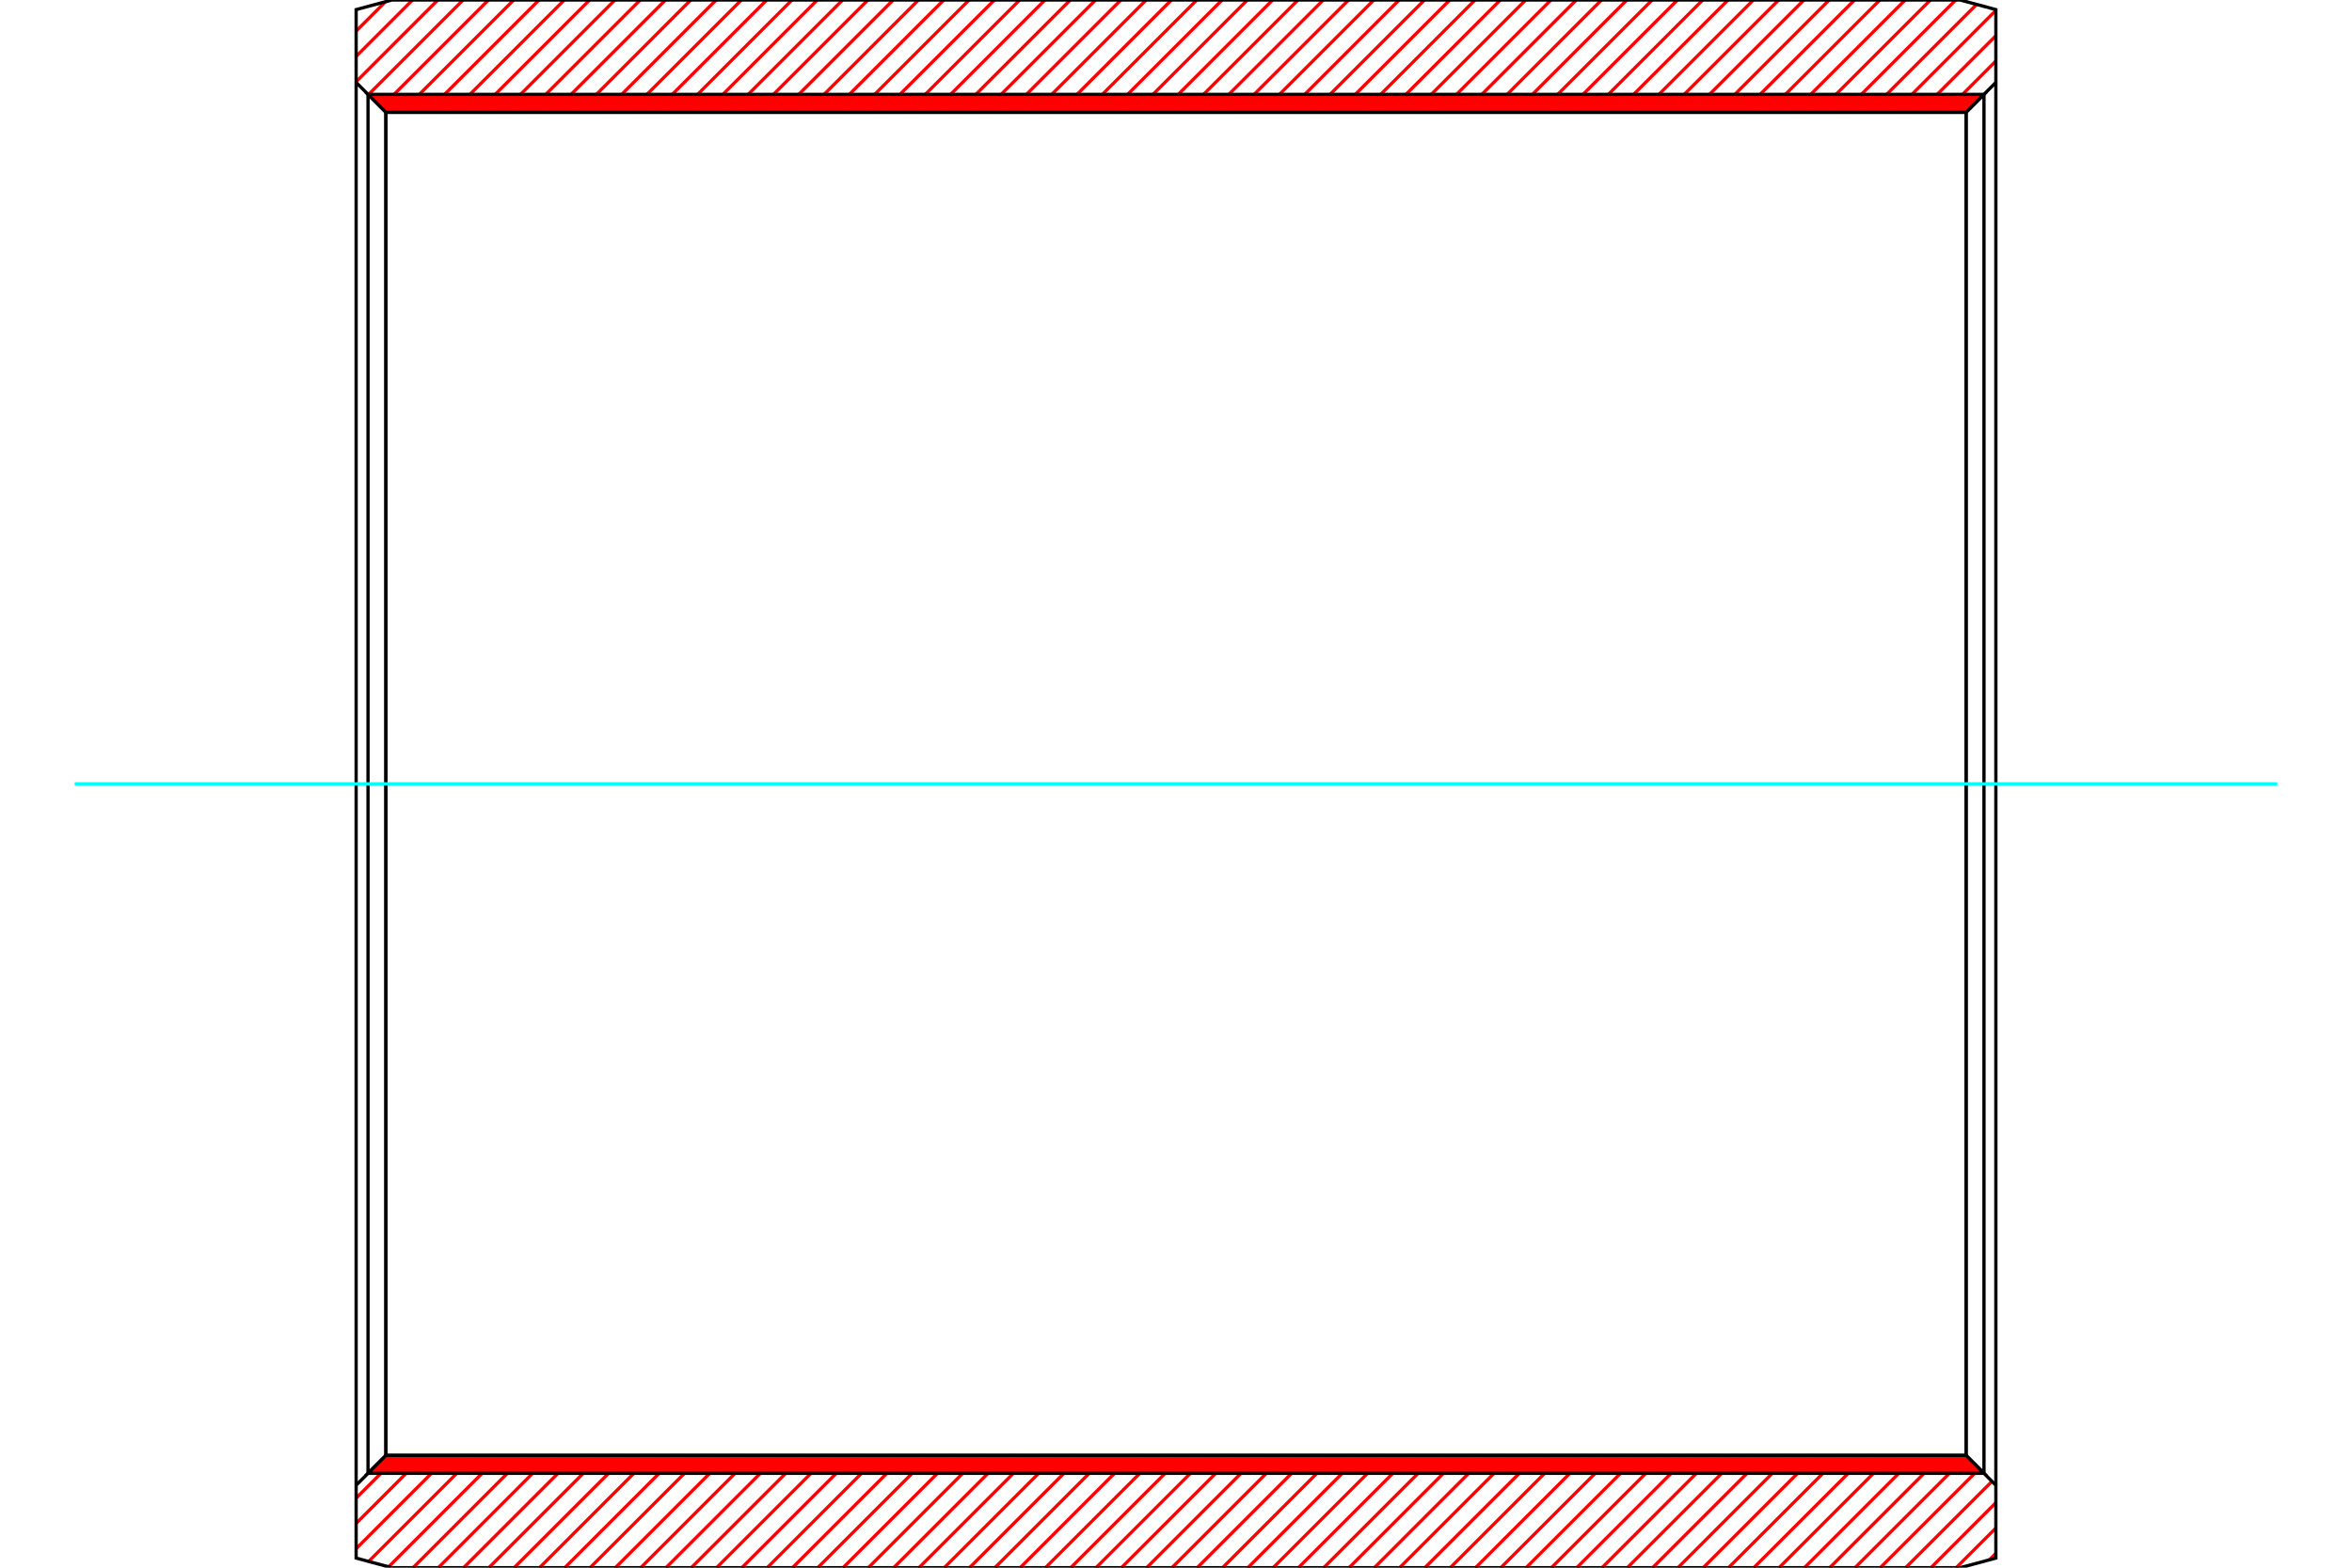 <?xml version="1.0" standalone="no"?>
<!DOCTYPE svg PUBLIC "-//W3C//DTD SVG 1.1//EN"
	"http://www.w3.org/Graphics/SVG/1.1/DTD/svg11.dtd">
<svg xmlns="http://www.w3.org/2000/svg" height="100%" width="100%" viewBox="0 0 36000 24000">
	<rect x="-1800" y="-1200" width="39600" height="26400" style="fill:#FFF"/>
	<g style="fill:none; fill-rule:evenodd" transform="matrix(1 0 0 1 0 0)">
		<g style="fill:none; stroke:#000; stroke-width:50; shape-rendering:geometricPrecision">
		</g>
		<g style="fill:none; stroke:#F00; stroke-width:50; shape-rendering:geometricPrecision">
			<line x1="30549" y1="23780" x2="30449" y2="23880"/>
			<line x1="30549" y1="23393" x2="29942" y2="24000"/>
			<line x1="30549" y1="23005" x2="29555" y2="24000"/>
			<line x1="30490" y1="22678" x2="29168" y2="24000"/>
			<line x1="30296" y1="22484" x2="28780" y2="24000"/>
			<line x1="30102" y1="22291" x2="28393" y2="24000"/>
			<line x1="29724" y1="22281" x2="28006" y2="24000"/>
			<line x1="29337" y1="22281" x2="27619" y2="24000"/>
			<line x1="28950" y1="22281" x2="27231" y2="24000"/>
			<line x1="28563" y1="22281" x2="26844" y2="24000"/>
			<line x1="28176" y1="22281" x2="26457" y2="24000"/>
			<line x1="27788" y1="22281" x2="26070" y2="24000"/>
			<line x1="27401" y1="22281" x2="25683" y2="24000"/>
			<line x1="27014" y1="22281" x2="25295" y2="24000"/>
			<line x1="26627" y1="22281" x2="24908" y2="24000"/>
			<line x1="26239" y1="22281" x2="24521" y2="24000"/>
			<line x1="25852" y1="22281" x2="24134" y2="24000"/>
			<line x1="25465" y1="22281" x2="23746" y2="24000"/>
			<line x1="25078" y1="22281" x2="23359" y2="24000"/>
			<line x1="24691" y1="22281" x2="22972" y2="24000"/>
			<line x1="24303" y1="22281" x2="22585" y2="24000"/>
			<line x1="23916" y1="22281" x2="22198" y2="24000"/>
			<line x1="23529" y1="22281" x2="21810" y2="24000"/>
			<line x1="23142" y1="22281" x2="21423" y2="24000"/>
			<line x1="22754" y1="22281" x2="21036" y2="24000"/>
			<line x1="22367" y1="22281" x2="20649" y2="24000"/>
			<line x1="21980" y1="22281" x2="20261" y2="24000"/>
			<line x1="21593" y1="22281" x2="19874" y2="24000"/>
			<line x1="21206" y1="22281" x2="19487" y2="24000"/>
			<line x1="20818" y1="22281" x2="19100" y2="24000"/>
			<line x1="20431" y1="22281" x2="18713" y2="24000"/>
			<line x1="20044" y1="22281" x2="18325" y2="24000"/>
			<line x1="19657" y1="22281" x2="17938" y2="24000"/>
			<line x1="19269" y1="22281" x2="17551" y2="24000"/>
			<line x1="18882" y1="22281" x2="17164" y2="24000"/>
			<line x1="18495" y1="22281" x2="16776" y2="24000"/>
			<line x1="18108" y1="22281" x2="16389" y2="24000"/>
			<line x1="17721" y1="22281" x2="16002" y2="24000"/>
			<line x1="17333" y1="22281" x2="15615" y2="24000"/>
			<line x1="16946" y1="22281" x2="15228" y2="24000"/>
			<line x1="16559" y1="22281" x2="14840" y2="24000"/>
			<line x1="16172" y1="22281" x2="14453" y2="24000"/>
			<line x1="15785" y1="22281" x2="14066" y2="24000"/>
			<line x1="15397" y1="22281" x2="13679" y2="24000"/>
			<line x1="15010" y1="22281" x2="13291" y2="24000"/>
			<line x1="14623" y1="22281" x2="12904" y2="24000"/>
			<line x1="14236" y1="22281" x2="12517" y2="24000"/>
			<line x1="13848" y1="22281" x2="12130" y2="24000"/>
			<line x1="13461" y1="22281" x2="11743" y2="24000"/>
			<line x1="13074" y1="22281" x2="11355" y2="24000"/>
			<line x1="12687" y1="22281" x2="10968" y2="24000"/>
			<line x1="12300" y1="22281" x2="10581" y2="24000"/>
			<line x1="11912" y1="22281" x2="10194" y2="24000"/>
			<line x1="11525" y1="22281" x2="9807" y2="24000"/>
			<line x1="11138" y1="22281" x2="9419" y2="24000"/>
			<line x1="10751" y1="22281" x2="9032" y2="24000"/>
			<line x1="10363" y1="22281" x2="8645" y2="24000"/>
			<line x1="9976" y1="22281" x2="8258" y2="24000"/>
			<line x1="9589" y1="22281" x2="7870" y2="24000"/>
			<line x1="30549" y1="934" x2="29765" y2="1719"/>
			<line x1="9202" y1="22281" x2="7483" y2="24000"/>
			<line x1="30549" y1="547" x2="29377" y2="1719"/>
			<line x1="8815" y1="22281" x2="7096" y2="24000"/>
			<line x1="30549" y1="159" x2="28990" y2="1719"/>
			<line x1="8427" y1="22281" x2="6709" y2="24000"/>
			<line x1="30254" y1="68" x2="28603" y2="1719"/>
			<line x1="8040" y1="22281" x2="6322" y2="24000"/>
			<line x1="29934" y1="0" x2="28216" y2="1719"/>
			<line x1="7653" y1="22281" x2="5948" y2="23987"/>
			<line x1="29547" y1="0" x2="27828" y2="1719"/>
			<line x1="7266" y1="22281" x2="5642" y2="23905"/>
			<line x1="29160" y1="0" x2="27441" y2="1719"/>
			<line x1="6878" y1="22281" x2="5451" y2="23709"/>
			<line x1="28773" y1="0" x2="27054" y2="1719"/>
			<line x1="6491" y1="22281" x2="5451" y2="23322"/>
			<line x1="28385" y1="0" x2="26667" y2="1719"/>
			<line x1="6104" y1="22281" x2="5451" y2="22935"/>
			<line x1="27998" y1="0" x2="26280" y2="1719"/>
			<line x1="27611" y1="0" x2="25892" y2="1719"/>
			<line x1="27224" y1="0" x2="25505" y2="1719"/>
			<line x1="26837" y1="0" x2="25118" y2="1719"/>
			<line x1="26449" y1="0" x2="24731" y2="1719"/>
			<line x1="26062" y1="0" x2="24344" y2="1719"/>
			<line x1="25675" y1="0" x2="23956" y2="1719"/>
			<line x1="25288" y1="0" x2="23569" y2="1719"/>
			<line x1="24900" y1="0" x2="23182" y2="1719"/>
			<line x1="24513" y1="0" x2="22795" y2="1719"/>
			<line x1="24126" y1="0" x2="22407" y2="1719"/>
			<line x1="23739" y1="0" x2="22020" y2="1719"/>
			<line x1="23352" y1="0" x2="21633" y2="1719"/>
			<line x1="22964" y1="0" x2="21246" y2="1719"/>
			<line x1="22577" y1="0" x2="20859" y2="1719"/>
			<line x1="22190" y1="0" x2="20471" y2="1719"/>
			<line x1="21803" y1="0" x2="20084" y2="1719"/>
			<line x1="21415" y1="0" x2="19697" y2="1719"/>
			<line x1="21028" y1="0" x2="19310" y2="1719"/>
			<line x1="20641" y1="0" x2="18922" y2="1719"/>
			<line x1="20254" y1="0" x2="18535" y2="1719"/>
			<line x1="19867" y1="0" x2="18148" y2="1719"/>
			<line x1="19479" y1="0" x2="17761" y2="1719"/>
			<line x1="19092" y1="0" x2="17374" y2="1719"/>
			<line x1="18705" y1="0" x2="16986" y2="1719"/>
			<line x1="18318" y1="0" x2="16599" y2="1719"/>
			<line x1="17930" y1="0" x2="16212" y2="1719"/>
			<line x1="17543" y1="0" x2="15825" y2="1719"/>
			<line x1="17156" y1="0" x2="15437" y2="1719"/>
			<line x1="16769" y1="0" x2="15050" y2="1719"/>
			<line x1="16382" y1="0" x2="14663" y2="1719"/>
			<line x1="15994" y1="0" x2="14276" y2="1719"/>
			<line x1="15607" y1="0" x2="13889" y2="1719"/>
			<line x1="15220" y1="0" x2="13501" y2="1719"/>
			<line x1="14833" y1="0" x2="13114" y2="1719"/>
			<line x1="14445" y1="0" x2="12727" y2="1719"/>
			<line x1="14058" y1="0" x2="12340" y2="1719"/>
			<line x1="13671" y1="0" x2="11952" y2="1719"/>
			<line x1="13284" y1="0" x2="11565" y2="1719"/>
			<line x1="12897" y1="0" x2="11178" y2="1719"/>
			<line x1="12509" y1="0" x2="10791" y2="1719"/>
			<line x1="12122" y1="0" x2="10404" y2="1719"/>
			<line x1="11735" y1="0" x2="10016" y2="1719"/>
			<line x1="11348" y1="0" x2="9629" y2="1719"/>
			<line x1="10961" y1="0" x2="9242" y2="1719"/>
			<line x1="10573" y1="0" x2="8855" y2="1719"/>
			<line x1="10186" y1="0" x2="8467" y2="1719"/>
			<line x1="9799" y1="0" x2="8080" y2="1719"/>
			<line x1="9412" y1="0" x2="7693" y2="1719"/>
			<line x1="9024" y1="0" x2="7306" y2="1719"/>
			<line x1="8637" y1="0" x2="6919" y2="1719"/>
			<line x1="8250" y1="0" x2="6531" y2="1719"/>
			<line x1="7863" y1="0" x2="6144" y2="1719"/>
			<line x1="7476" y1="0" x2="5832" y2="1644"/>
			<line x1="7088" y1="0" x2="5638" y2="1450"/>
			<line x1="6701" y1="0" x2="5451" y2="1251"/>
			<line x1="6314" y1="0" x2="5451" y2="863"/>
			<line x1="5900" y1="26" x2="5451" y2="476"/>
		</g>
		<g style="fill:none; stroke:#000; stroke-width:50; shape-rendering:geometricPrecision">
			<polyline points="5451,12000 5451,147 5998,0 30002,0 30549,147 30549,1262 30093,1719 5907,1719 5451,1262 5451,147"/>
			<line x1="30549" y1="12000" x2="30549" y2="1262"/>
			<line x1="5907" y1="1719" x2="5907" y2="22281"/>
			<line x1="30093" y1="1719" x2="30093" y2="22281"/>
			<polyline points="5451,12000 5451,23853 5998,24000 30002,24000 30549,23853 30549,22738 30093,22281 5907,22281 5451,22738 5451,23853"/>
			<line x1="30549" y1="12000" x2="30549" y2="22738"/>
		</g>
		<g style="fill:none; stroke:#F00; stroke-width:50; shape-rendering:geometricPrecision">
			<line x1="30340" y1="1445" x2="30351" y2="1461"/>
			<line x1="30295" y1="1445" x2="30325" y2="1487"/>
			<line x1="30251" y1="1445" x2="30299" y2="1513"/>
			<line x1="30206" y1="1445" x2="30272" y2="1539"/>
			<line x1="30162" y1="1445" x2="30246" y2="1565"/>
			<line x1="30117" y1="1445" x2="30220" y2="1592"/>
			<line x1="30073" y1="1445" x2="30194" y2="1618"/>
			<line x1="30028" y1="1445" x2="30168" y2="1644"/>
			<line x1="29983" y1="1445" x2="30141" y2="1670"/>
			<line x1="29939" y1="1445" x2="30115" y2="1697"/>
			<line x1="29894" y1="1445" x2="30086" y2="1719"/>
			<line x1="29850" y1="1445" x2="30041" y2="1719"/>
			<line x1="29805" y1="1445" x2="29997" y2="1719"/>
			<line x1="29761" y1="1445" x2="29952" y2="1719"/>
			<line x1="29716" y1="1445" x2="29908" y2="1719"/>
			<line x1="29672" y1="1445" x2="29863" y2="1719"/>
			<line x1="29627" y1="1445" x2="29819" y2="1719"/>
			<line x1="29582" y1="1445" x2="29774" y2="1719"/>
			<line x1="29538" y1="1445" x2="29730" y2="1719"/>
			<line x1="29493" y1="1445" x2="29685" y2="1719"/>
			<line x1="29449" y1="1445" x2="29640" y2="1719"/>
			<line x1="29404" y1="1445" x2="29596" y2="1719"/>
			<line x1="29360" y1="1445" x2="29551" y2="1719"/>
			<line x1="29315" y1="1445" x2="29507" y2="1719"/>
			<line x1="29270" y1="1445" x2="29462" y2="1719"/>
			<line x1="29226" y1="1445" x2="29418" y2="1719"/>
			<line x1="29181" y1="1445" x2="29373" y2="1719"/>
			<line x1="29137" y1="1445" x2="29328" y2="1719"/>
			<line x1="29092" y1="1445" x2="29284" y2="1719"/>
			<line x1="29048" y1="1445" x2="29239" y2="1719"/>
			<line x1="29003" y1="1445" x2="29195" y2="1719"/>
			<line x1="28958" y1="1445" x2="29150" y2="1719"/>
			<line x1="28914" y1="1445" x2="29106" y2="1719"/>
			<line x1="28869" y1="1445" x2="29061" y2="1719"/>
			<line x1="28825" y1="1445" x2="29016" y2="1719"/>
			<line x1="28780" y1="1445" x2="28972" y2="1719"/>
			<line x1="28736" y1="1445" x2="28927" y2="1719"/>
			<line x1="28691" y1="1445" x2="28883" y2="1719"/>
			<line x1="28646" y1="1445" x2="28838" y2="1719"/>
			<line x1="28602" y1="1445" x2="28794" y2="1719"/>
			<line x1="28557" y1="1445" x2="28749" y2="1719"/>
			<line x1="28513" y1="1445" x2="28704" y2="1719"/>
			<line x1="28468" y1="1445" x2="28660" y2="1719"/>
			<line x1="28424" y1="1445" x2="28615" y2="1719"/>
			<line x1="28379" y1="1445" x2="28571" y2="1719"/>
			<line x1="28334" y1="1445" x2="28526" y2="1719"/>
			<line x1="28290" y1="1445" x2="28482" y2="1719"/>
			<line x1="28245" y1="1445" x2="28437" y2="1719"/>
			<line x1="28201" y1="1445" x2="28393" y2="1719"/>
			<line x1="28156" y1="1445" x2="28348" y2="1719"/>
			<line x1="28112" y1="1445" x2="28303" y2="1719"/>
			<line x1="28067" y1="1445" x2="28259" y2="1719"/>
			<line x1="28023" y1="1445" x2="28214" y2="1719"/>
			<line x1="27978" y1="1445" x2="28170" y2="1719"/>
			<line x1="27933" y1="1445" x2="28125" y2="1719"/>
			<line x1="27889" y1="1445" x2="28081" y2="1719"/>
			<line x1="27844" y1="1445" x2="28036" y2="1719"/>
			<line x1="27800" y1="1445" x2="27991" y2="1719"/>
			<line x1="27755" y1="1445" x2="27947" y2="1719"/>
			<line x1="27711" y1="1445" x2="27902" y2="1719"/>
			<line x1="27666" y1="1445" x2="27858" y2="1719"/>
			<line x1="27621" y1="1445" x2="27813" y2="1719"/>
			<line x1="27577" y1="1445" x2="27769" y2="1719"/>
			<line x1="27532" y1="1445" x2="27724" y2="1719"/>
			<line x1="27488" y1="1445" x2="27679" y2="1719"/>
			<line x1="27443" y1="1445" x2="27635" y2="1719"/>
			<line x1="27399" y1="1445" x2="27590" y2="1719"/>
			<line x1="27354" y1="1445" x2="27546" y2="1719"/>
			<line x1="27309" y1="1445" x2="27501" y2="1719"/>
			<line x1="27265" y1="1445" x2="27457" y2="1719"/>
			<line x1="27220" y1="1445" x2="27412" y2="1719"/>
			<line x1="27176" y1="1445" x2="27367" y2="1719"/>
			<line x1="27131" y1="1445" x2="27323" y2="1719"/>
			<line x1="27087" y1="1445" x2="27278" y2="1719"/>
			<line x1="27042" y1="1445" x2="27234" y2="1719"/>
			<line x1="26997" y1="1445" x2="27189" y2="1719"/>
			<line x1="26953" y1="1445" x2="27145" y2="1719"/>
			<line x1="26908" y1="1445" x2="27100" y2="1719"/>
			<line x1="26864" y1="1445" x2="27055" y2="1719"/>
			<line x1="26819" y1="1445" x2="27011" y2="1719"/>
			<line x1="26775" y1="1445" x2="26966" y2="1719"/>
			<line x1="26730" y1="1445" x2="26922" y2="1719"/>
			<line x1="26685" y1="1445" x2="26877" y2="1719"/>
			<line x1="26641" y1="1445" x2="26833" y2="1719"/>
			<line x1="26596" y1="1445" x2="26788" y2="1719"/>
			<line x1="26552" y1="1445" x2="26744" y2="1719"/>
			<line x1="26507" y1="1445" x2="26699" y2="1719"/>
			<line x1="26463" y1="1445" x2="26654" y2="1719"/>
			<line x1="26418" y1="1445" x2="26610" y2="1719"/>
			<line x1="26374" y1="1445" x2="26565" y2="1719"/>
			<line x1="26329" y1="1445" x2="26521" y2="1719"/>
			<line x1="26284" y1="1445" x2="26476" y2="1719"/>
			<line x1="26240" y1="1445" x2="26432" y2="1719"/>
			<line x1="26195" y1="1445" x2="26387" y2="1719"/>
			<line x1="26151" y1="1445" x2="26342" y2="1719"/>
			<line x1="26106" y1="1445" x2="26298" y2="1719"/>
			<line x1="26062" y1="1445" x2="26253" y2="1719"/>
			<line x1="26017" y1="1445" x2="26209" y2="1719"/>
			<line x1="25972" y1="1445" x2="26164" y2="1719"/>
			<line x1="25928" y1="1445" x2="26120" y2="1719"/>
			<line x1="25883" y1="1445" x2="26075" y2="1719"/>
			<line x1="25839" y1="1445" x2="26030" y2="1719"/>
			<line x1="25794" y1="1445" x2="25986" y2="1719"/>
			<line x1="25750" y1="1445" x2="25941" y2="1719"/>
			<line x1="25705" y1="1445" x2="25897" y2="1719"/>
			<line x1="25660" y1="1445" x2="25852" y2="1719"/>
			<line x1="25616" y1="1445" x2="25808" y2="1719"/>
			<line x1="25571" y1="1445" x2="25763" y2="1719"/>
			<line x1="25527" y1="1445" x2="25718" y2="1719"/>
			<line x1="25482" y1="1445" x2="25674" y2="1719"/>
			<line x1="25438" y1="1445" x2="25629" y2="1719"/>
			<line x1="25393" y1="1445" x2="25585" y2="1719"/>
			<line x1="25348" y1="1445" x2="25540" y2="1719"/>
			<line x1="25304" y1="1445" x2="25496" y2="1719"/>
			<line x1="25259" y1="1445" x2="25451" y2="1719"/>
			<line x1="25215" y1="1445" x2="25406" y2="1719"/>
			<line x1="25170" y1="1445" x2="25362" y2="1719"/>
			<line x1="25126" y1="1445" x2="25317" y2="1719"/>
			<line x1="25081" y1="1445" x2="25273" y2="1719"/>
			<line x1="25036" y1="1445" x2="25228" y2="1719"/>
			<line x1="24992" y1="1445" x2="25184" y2="1719"/>
			<line x1="24947" y1="1445" x2="25139" y2="1719"/>
			<line x1="24903" y1="1445" x2="25095" y2="1719"/>
			<line x1="24858" y1="1445" x2="25050" y2="1719"/>
			<line x1="24814" y1="1445" x2="25005" y2="1719"/>
			<line x1="24769" y1="1445" x2="24961" y2="1719"/>
			<line x1="24725" y1="1445" x2="24916" y2="1719"/>
			<line x1="24680" y1="1445" x2="24872" y2="1719"/>
			<line x1="24635" y1="1445" x2="24827" y2="1719"/>
			<line x1="24591" y1="1445" x2="24783" y2="1719"/>
			<line x1="24546" y1="1445" x2="24738" y2="1719"/>
			<line x1="24502" y1="1445" x2="24693" y2="1719"/>
			<line x1="24457" y1="1445" x2="24649" y2="1719"/>
			<line x1="24413" y1="1445" x2="24604" y2="1719"/>
			<line x1="24368" y1="1445" x2="24560" y2="1719"/>
			<line x1="24323" y1="1445" x2="24515" y2="1719"/>
			<line x1="24279" y1="1445" x2="24471" y2="1719"/>
			<line x1="24234" y1="1445" x2="24426" y2="1719"/>
			<line x1="24190" y1="1445" x2="24381" y2="1719"/>
			<line x1="24145" y1="1445" x2="24337" y2="1719"/>
			<line x1="24101" y1="1445" x2="24292" y2="1719"/>
			<line x1="24056" y1="1445" x2="24248" y2="1719"/>
			<line x1="24011" y1="1445" x2="24203" y2="1719"/>
			<line x1="23967" y1="1445" x2="24159" y2="1719"/>
			<line x1="23922" y1="1445" x2="24114" y2="1719"/>
			<line x1="23878" y1="1445" x2="24069" y2="1719"/>
			<line x1="23833" y1="1445" x2="24025" y2="1719"/>
			<line x1="23789" y1="1445" x2="23980" y2="1719"/>
			<line x1="23744" y1="1445" x2="23936" y2="1719"/>
			<line x1="23699" y1="1445" x2="23891" y2="1719"/>
			<line x1="23655" y1="1445" x2="23847" y2="1719"/>
			<line x1="23610" y1="1445" x2="23802" y2="1719"/>
			<line x1="23566" y1="1445" x2="23757" y2="1719"/>
			<line x1="23521" y1="1445" x2="23713" y2="1719"/>
			<line x1="23477" y1="1445" x2="23668" y2="1719"/>
			<line x1="23432" y1="1445" x2="23624" y2="1719"/>
			<line x1="23388" y1="1445" x2="23579" y2="1719"/>
			<line x1="23343" y1="1445" x2="23535" y2="1719"/>
			<line x1="23298" y1="1445" x2="23490" y2="1719"/>
			<line x1="23254" y1="1445" x2="23446" y2="1719"/>
			<line x1="23209" y1="1445" x2="23401" y2="1719"/>
			<line x1="23165" y1="1445" x2="23356" y2="1719"/>
			<line x1="23120" y1="1445" x2="23312" y2="1719"/>
			<line x1="23076" y1="1445" x2="23267" y2="1719"/>
			<line x1="23031" y1="1445" x2="23223" y2="1719"/>
			<line x1="22986" y1="1445" x2="23178" y2="1719"/>
			<line x1="22942" y1="1445" x2="23134" y2="1719"/>
			<line x1="22897" y1="1445" x2="23089" y2="1719"/>
			<line x1="22853" y1="1445" x2="23044" y2="1719"/>
			<line x1="22808" y1="1445" x2="23000" y2="1719"/>
			<line x1="22764" y1="1445" x2="22955" y2="1719"/>
			<line x1="22719" y1="1445" x2="22911" y2="1719"/>
			<line x1="22674" y1="1445" x2="22866" y2="1719"/>
			<line x1="22630" y1="1445" x2="22822" y2="1719"/>
			<line x1="22585" y1="1445" x2="22777" y2="1719"/>
			<line x1="22541" y1="1445" x2="22732" y2="1719"/>
			<line x1="22496" y1="1445" x2="22688" y2="1719"/>
			<line x1="22452" y1="1445" x2="22643" y2="1719"/>
			<line x1="22407" y1="1445" x2="22599" y2="1719"/>
			<line x1="22362" y1="1445" x2="22554" y2="1719"/>
			<line x1="22318" y1="1445" x2="22510" y2="1719"/>
			<line x1="22273" y1="1445" x2="22465" y2="1719"/>
			<line x1="22229" y1="1445" x2="22420" y2="1719"/>
			<line x1="22184" y1="1445" x2="22376" y2="1719"/>
			<line x1="22140" y1="1445" x2="22331" y2="1719"/>
			<line x1="22095" y1="1445" x2="22287" y2="1719"/>
			<line x1="22050" y1="1445" x2="22242" y2="1719"/>
			<line x1="22006" y1="1445" x2="22198" y2="1719"/>
			<line x1="21961" y1="1445" x2="22153" y2="1719"/>
			<line x1="21917" y1="1445" x2="22109" y2="1719"/>
			<line x1="21872" y1="1445" x2="22064" y2="1719"/>
			<line x1="21828" y1="1445" x2="22019" y2="1719"/>
			<line x1="21783" y1="1445" x2="21975" y2="1719"/>
			<line x1="21739" y1="1445" x2="21930" y2="1719"/>
			<line x1="21694" y1="1445" x2="21886" y2="1719"/>
			<line x1="21649" y1="1445" x2="21841" y2="1719"/>
			<line x1="21605" y1="1445" x2="21797" y2="1719"/>
			<line x1="21560" y1="1445" x2="21752" y2="1719"/>
			<line x1="21516" y1="1445" x2="21707" y2="1719"/>
			<line x1="21471" y1="1445" x2="21663" y2="1719"/>
			<line x1="21427" y1="1445" x2="21618" y2="1719"/>
			<line x1="21382" y1="1445" x2="21574" y2="1719"/>
			<line x1="21337" y1="1445" x2="21529" y2="1719"/>
			<line x1="21293" y1="1445" x2="21485" y2="1719"/>
			<line x1="21248" y1="1445" x2="21440" y2="1719"/>
			<line x1="21204" y1="1445" x2="21395" y2="1719"/>
			<line x1="21159" y1="1445" x2="21351" y2="1719"/>
			<line x1="21115" y1="1445" x2="21306" y2="1719"/>
			<line x1="21070" y1="1445" x2="21262" y2="1719"/>
			<line x1="21025" y1="1445" x2="21217" y2="1719"/>
			<line x1="20981" y1="1445" x2="21173" y2="1719"/>
			<line x1="20936" y1="1445" x2="21128" y2="1719"/>
			<line x1="20892" y1="1445" x2="21083" y2="1719"/>
			<line x1="20847" y1="1445" x2="21039" y2="1719"/>
			<line x1="20803" y1="1445" x2="20994" y2="1719"/>
			<line x1="20758" y1="1445" x2="20950" y2="1719"/>
			<line x1="20713" y1="1445" x2="20905" y2="1719"/>
			<line x1="20669" y1="1445" x2="20861" y2="1719"/>
			<line x1="20624" y1="1445" x2="20816" y2="1719"/>
			<line x1="20580" y1="1445" x2="20771" y2="1719"/>
			<line x1="20535" y1="1445" x2="20727" y2="1719"/>
			<line x1="20491" y1="1445" x2="20682" y2="1719"/>
			<line x1="20446" y1="1445" x2="20638" y2="1719"/>
			<line x1="20401" y1="1445" x2="20593" y2="1719"/>
			<line x1="20357" y1="1445" x2="20549" y2="1719"/>
			<line x1="20312" y1="1445" x2="20504" y2="1719"/>
			<line x1="20268" y1="1445" x2="20460" y2="1719"/>
			<line x1="20223" y1="1445" x2="20415" y2="1719"/>
			<line x1="20179" y1="1445" x2="20370" y2="1719"/>
			<line x1="20134" y1="1445" x2="20326" y2="1719"/>
			<line x1="20090" y1="1445" x2="20281" y2="1719"/>
			<line x1="20045" y1="1445" x2="20237" y2="1719"/>
			<line x1="20000" y1="1445" x2="20192" y2="1719"/>
			<line x1="19956" y1="1445" x2="20148" y2="1719"/>
			<line x1="19911" y1="1445" x2="20103" y2="1719"/>
			<line x1="19867" y1="1445" x2="20058" y2="1719"/>
			<line x1="19822" y1="1445" x2="20014" y2="1719"/>
			<line x1="19778" y1="1445" x2="19969" y2="1719"/>
			<line x1="19733" y1="1445" x2="19925" y2="1719"/>
			<line x1="19688" y1="1445" x2="19880" y2="1719"/>
			<line x1="19644" y1="1445" x2="19836" y2="1719"/>
			<line x1="19599" y1="1445" x2="19791" y2="1719"/>
			<line x1="19555" y1="1445" x2="19746" y2="1719"/>
			<line x1="19510" y1="1445" x2="19702" y2="1719"/>
			<line x1="19466" y1="1445" x2="19657" y2="1719"/>
			<line x1="19421" y1="1445" x2="19613" y2="1719"/>
			<line x1="19376" y1="1445" x2="19568" y2="1719"/>
			<line x1="19332" y1="1445" x2="19524" y2="1719"/>
			<line x1="19287" y1="1445" x2="19479" y2="1719"/>
			<line x1="19243" y1="1445" x2="19434" y2="1719"/>
			<line x1="19198" y1="1445" x2="19390" y2="1719"/>
			<line x1="19154" y1="1445" x2="19345" y2="1719"/>
			<line x1="19109" y1="1445" x2="19301" y2="1719"/>
			<line x1="19064" y1="1445" x2="19256" y2="1719"/>
			<line x1="19020" y1="1445" x2="19212" y2="1719"/>
			<line x1="18975" y1="1445" x2="19167" y2="1719"/>
			<line x1="18931" y1="1445" x2="19122" y2="1719"/>
			<line x1="18886" y1="1445" x2="19078" y2="1719"/>
			<line x1="18842" y1="1445" x2="19033" y2="1719"/>
			<line x1="18797" y1="1445" x2="18989" y2="1719"/>
			<line x1="18752" y1="1445" x2="18944" y2="1719"/>
			<line x1="18708" y1="1445" x2="18900" y2="1719"/>
			<line x1="18663" y1="1445" x2="18855" y2="1719"/>
			<line x1="18619" y1="1445" x2="18811" y2="1719"/>
			<line x1="18574" y1="1445" x2="18766" y2="1719"/>
			<line x1="18530" y1="1445" x2="18721" y2="1719"/>
			<line x1="18485" y1="1445" x2="18677" y2="1719"/>
			<line x1="18441" y1="1445" x2="18632" y2="1719"/>
			<line x1="18396" y1="1445" x2="18588" y2="1719"/>
			<line x1="18351" y1="1445" x2="18543" y2="1719"/>
			<line x1="18307" y1="1445" x2="18499" y2="1719"/>
			<line x1="18262" y1="1445" x2="18454" y2="1719"/>
			<line x1="18218" y1="1445" x2="18409" y2="1719"/>
			<line x1="18173" y1="1445" x2="18365" y2="1719"/>
			<line x1="18129" y1="1445" x2="18320" y2="1719"/>
			<line x1="18084" y1="1445" x2="18276" y2="1719"/>
			<line x1="18039" y1="1445" x2="18231" y2="1719"/>
			<line x1="17995" y1="1445" x2="18187" y2="1719"/>
			<line x1="17950" y1="1445" x2="18142" y2="1719"/>
			<line x1="17906" y1="1445" x2="18097" y2="1719"/>
			<line x1="17861" y1="1445" x2="18053" y2="1719"/>
			<line x1="17817" y1="1445" x2="18008" y2="1719"/>
			<line x1="17772" y1="1445" x2="17964" y2="1719"/>
			<line x1="17727" y1="1445" x2="17919" y2="1719"/>
			<line x1="17683" y1="1445" x2="17875" y2="1719"/>
			<line x1="17638" y1="1445" x2="17830" y2="1719"/>
			<line x1="17594" y1="1445" x2="17785" y2="1719"/>
			<line x1="17549" y1="1445" x2="17741" y2="1719"/>
			<line x1="17505" y1="1445" x2="17696" y2="1719"/>
			<line x1="17460" y1="1445" x2="17652" y2="1719"/>
			<line x1="17415" y1="1445" x2="17607" y2="1719"/>
			<line x1="17371" y1="1445" x2="17563" y2="1719"/>
			<line x1="17326" y1="1445" x2="17518" y2="1719"/>
			<line x1="17282" y1="1445" x2="17473" y2="1719"/>
			<line x1="17237" y1="1445" x2="17429" y2="1719"/>
			<line x1="17193" y1="1445" x2="17384" y2="1719"/>
			<line x1="17148" y1="1445" x2="17340" y2="1719"/>
			<line x1="17104" y1="1445" x2="17295" y2="1719"/>
			<line x1="17059" y1="1445" x2="17251" y2="1719"/>
			<line x1="17014" y1="1445" x2="17206" y2="1719"/>
			<line x1="16970" y1="1445" x2="17162" y2="1719"/>
			<line x1="16925" y1="1445" x2="17117" y2="1719"/>
			<line x1="16881" y1="1445" x2="17072" y2="1719"/>
			<line x1="16836" y1="1445" x2="17028" y2="1719"/>
			<line x1="16792" y1="1445" x2="16983" y2="1719"/>
			<line x1="16747" y1="1445" x2="16939" y2="1719"/>
			<line x1="16702" y1="1445" x2="16894" y2="1719"/>
			<line x1="16658" y1="1445" x2="16850" y2="1719"/>
			<line x1="16613" y1="1445" x2="16805" y2="1719"/>
			<line x1="16569" y1="1445" x2="16760" y2="1719"/>
			<line x1="16524" y1="1445" x2="16716" y2="1719"/>
			<line x1="16480" y1="1445" x2="16671" y2="1719"/>
			<line x1="16435" y1="1445" x2="16627" y2="1719"/>
			<line x1="16390" y1="1445" x2="16582" y2="1719"/>
			<line x1="16346" y1="1445" x2="16538" y2="1719"/>
			<line x1="16301" y1="1445" x2="16493" y2="1719"/>
			<line x1="16257" y1="1445" x2="16448" y2="1719"/>
			<line x1="16212" y1="1445" x2="16404" y2="1719"/>
			<line x1="16168" y1="1445" x2="16359" y2="1719"/>
			<line x1="16123" y1="1445" x2="16315" y2="1719"/>
			<line x1="16078" y1="1445" x2="16270" y2="1719"/>
			<line x1="16034" y1="1445" x2="16226" y2="1719"/>
			<line x1="15989" y1="1445" x2="16181" y2="1719"/>
			<line x1="15945" y1="1445" x2="16136" y2="1719"/>
			<line x1="15900" y1="1445" x2="16092" y2="1719"/>
			<line x1="15856" y1="1445" x2="16047" y2="1719"/>
			<line x1="15811" y1="1445" x2="16003" y2="1719"/>
			<line x1="15766" y1="1445" x2="15958" y2="1719"/>
			<line x1="15722" y1="1445" x2="15914" y2="1719"/>
			<line x1="15677" y1="1445" x2="15869" y2="1719"/>
			<line x1="15633" y1="1445" x2="15825" y2="1719"/>
			<line x1="15588" y1="1445" x2="15780" y2="1719"/>
			<line x1="15544" y1="1445" x2="15735" y2="1719"/>
			<line x1="30228" y1="22417" x2="30325" y2="22555"/>
			<line x1="15499" y1="1445" x2="15691" y2="1719"/>
			<line x1="30089" y1="22281" x2="30281" y2="22555"/>
			<line x1="15455" y1="1445" x2="15646" y2="1719"/>
			<line x1="30044" y1="22281" x2="30236" y2="22555"/>
			<line x1="15410" y1="1445" x2="15602" y2="1719"/>
			<line x1="30000" y1="22281" x2="30192" y2="22555"/>
			<line x1="15365" y1="1445" x2="15557" y2="1719"/>
			<line x1="29955" y1="22281" x2="30147" y2="22555"/>
			<line x1="15321" y1="1445" x2="15513" y2="1719"/>
			<line x1="29911" y1="22281" x2="30102" y2="22555"/>
			<line x1="15276" y1="1445" x2="15468" y2="1719"/>
			<line x1="29866" y1="22281" x2="30058" y2="22555"/>
			<line x1="15232" y1="1445" x2="15423" y2="1719"/>
			<line x1="29822" y1="22281" x2="30013" y2="22555"/>
			<line x1="15187" y1="1445" x2="15379" y2="1719"/>
			<line x1="29777" y1="22281" x2="29969" y2="22555"/>
			<line x1="15143" y1="1445" x2="15334" y2="1719"/>
			<line x1="29733" y1="22281" x2="29924" y2="22555"/>
			<line x1="15098" y1="1445" x2="15290" y2="1719"/>
			<line x1="29688" y1="22281" x2="29880" y2="22555"/>
			<line x1="15053" y1="1445" x2="15245" y2="1719"/>
			<line x1="29643" y1="22281" x2="29835" y2="22555"/>
			<line x1="15009" y1="1445" x2="15201" y2="1719"/>
			<line x1="29599" y1="22281" x2="29791" y2="22555"/>
			<line x1="14964" y1="1445" x2="15156" y2="1719"/>
			<line x1="29554" y1="22281" x2="29746" y2="22555"/>
			<line x1="14920" y1="1445" x2="15111" y2="1719"/>
			<line x1="29510" y1="22281" x2="29701" y2="22555"/>
			<line x1="14875" y1="1445" x2="15067" y2="1719"/>
			<line x1="29465" y1="22281" x2="29657" y2="22555"/>
			<line x1="14831" y1="1445" x2="15022" y2="1719"/>
			<line x1="29421" y1="22281" x2="29612" y2="22555"/>
			<line x1="14786" y1="1445" x2="14978" y2="1719"/>
			<line x1="29376" y1="22281" x2="29568" y2="22555"/>
			<line x1="14741" y1="1445" x2="14933" y2="1719"/>
			<line x1="29331" y1="22281" x2="29523" y2="22555"/>
			<line x1="14697" y1="1445" x2="14889" y2="1719"/>
			<line x1="29287" y1="22281" x2="29479" y2="22555"/>
			<line x1="14652" y1="1445" x2="14844" y2="1719"/>
			<line x1="29242" y1="22281" x2="29434" y2="22555"/>
			<line x1="14608" y1="1445" x2="14799" y2="1719"/>
			<line x1="29198" y1="22281" x2="29389" y2="22555"/>
			<line x1="14563" y1="1445" x2="14755" y2="1719"/>
			<line x1="29153" y1="22281" x2="29345" y2="22555"/>
			<line x1="14519" y1="1445" x2="14710" y2="1719"/>
			<line x1="29109" y1="22281" x2="29300" y2="22555"/>
			<line x1="14474" y1="1445" x2="14666" y2="1719"/>
			<line x1="29064" y1="22281" x2="29256" y2="22555"/>
			<line x1="14429" y1="1445" x2="14621" y2="1719"/>
			<line x1="29019" y1="22281" x2="29211" y2="22555"/>
			<line x1="14385" y1="1445" x2="14577" y2="1719"/>
			<line x1="28975" y1="22281" x2="29167" y2="22555"/>
			<line x1="14340" y1="1445" x2="14532" y2="1719"/>
			<line x1="28930" y1="22281" x2="29122" y2="22555"/>
			<line x1="14296" y1="1445" x2="14487" y2="1719"/>
			<line x1="28886" y1="22281" x2="29077" y2="22555"/>
			<line x1="14251" y1="1445" x2="14443" y2="1719"/>
			<line x1="28841" y1="22281" x2="29033" y2="22555"/>
			<line x1="14207" y1="1445" x2="14398" y2="1719"/>
			<line x1="28797" y1="22281" x2="28988" y2="22555"/>
			<line x1="14162" y1="1445" x2="14354" y2="1719"/>
			<line x1="28752" y1="22281" x2="28944" y2="22555"/>
			<line x1="14117" y1="1445" x2="14309" y2="1719"/>
			<line x1="28707" y1="22281" x2="28899" y2="22555"/>
			<line x1="14073" y1="1445" x2="14265" y2="1719"/>
			<line x1="28663" y1="22281" x2="28855" y2="22555"/>
			<line x1="14028" y1="1445" x2="14220" y2="1719"/>
			<line x1="28618" y1="22281" x2="28810" y2="22555"/>
			<line x1="13984" y1="1445" x2="14176" y2="1719"/>
			<line x1="28574" y1="22281" x2="28765" y2="22555"/>
			<line x1="13939" y1="1445" x2="14131" y2="1719"/>
			<line x1="28529" y1="22281" x2="28721" y2="22555"/>
			<line x1="13895" y1="1445" x2="14086" y2="1719"/>
			<line x1="28485" y1="22281" x2="28676" y2="22555"/>
			<line x1="13850" y1="1445" x2="14042" y2="1719"/>
			<line x1="28440" y1="22281" x2="28632" y2="22555"/>
			<line x1="13806" y1="1445" x2="13997" y2="1719"/>
			<line x1="28395" y1="22281" x2="28587" y2="22555"/>
			<line x1="13761" y1="1445" x2="13953" y2="1719"/>
			<line x1="28351" y1="22281" x2="28543" y2="22555"/>
			<line x1="13716" y1="1445" x2="13908" y2="1719"/>
			<line x1="28306" y1="22281" x2="28498" y2="22555"/>
			<line x1="13672" y1="1445" x2="13864" y2="1719"/>
			<line x1="28262" y1="22281" x2="28454" y2="22555"/>
			<line x1="13627" y1="1445" x2="13819" y2="1719"/>
			<line x1="28217" y1="22281" x2="28409" y2="22555"/>
			<line x1="13583" y1="1445" x2="13774" y2="1719"/>
			<line x1="28173" y1="22281" x2="28364" y2="22555"/>
			<line x1="13538" y1="1445" x2="13730" y2="1719"/>
			<line x1="28128" y1="22281" x2="28320" y2="22555"/>
			<line x1="13494" y1="1445" x2="13685" y2="1719"/>
			<line x1="28084" y1="22281" x2="28275" y2="22555"/>
			<line x1="13449" y1="1445" x2="13641" y2="1719"/>
			<line x1="28039" y1="22281" x2="28231" y2="22555"/>
			<line x1="13404" y1="1445" x2="13596" y2="1719"/>
			<line x1="27994" y1="22281" x2="28186" y2="22555"/>
			<line x1="13360" y1="1445" x2="13552" y2="1719"/>
			<line x1="27950" y1="22281" x2="28142" y2="22555"/>
			<line x1="13315" y1="1445" x2="13507" y2="1719"/>
			<line x1="27905" y1="22281" x2="28097" y2="22555"/>
			<line x1="13271" y1="1445" x2="13462" y2="1719"/>
			<line x1="27861" y1="22281" x2="28052" y2="22555"/>
			<line x1="13226" y1="1445" x2="13418" y2="1719"/>
			<line x1="27816" y1="22281" x2="28008" y2="22555"/>
			<line x1="13182" y1="1445" x2="13373" y2="1719"/>
			<line x1="27772" y1="22281" x2="27963" y2="22555"/>
			<line x1="13137" y1="1445" x2="13329" y2="1719"/>
			<line x1="27727" y1="22281" x2="27919" y2="22555"/>
			<line x1="13092" y1="1445" x2="13284" y2="1719"/>
			<line x1="27682" y1="22281" x2="27874" y2="22555"/>
			<line x1="13048" y1="1445" x2="13240" y2="1719"/>
			<line x1="27638" y1="22281" x2="27830" y2="22555"/>
			<line x1="13003" y1="1445" x2="13195" y2="1719"/>
			<line x1="27593" y1="22281" x2="27785" y2="22555"/>
			<line x1="12959" y1="1445" x2="13150" y2="1719"/>
			<line x1="27549" y1="22281" x2="27740" y2="22555"/>
			<line x1="12914" y1="1445" x2="13106" y2="1719"/>
			<line x1="27504" y1="22281" x2="27696" y2="22555"/>
			<line x1="12870" y1="1445" x2="13061" y2="1719"/>
			<line x1="27460" y1="22281" x2="27651" y2="22555"/>
			<line x1="12825" y1="1445" x2="13017" y2="1719"/>
			<line x1="27415" y1="22281" x2="27607" y2="22555"/>
			<line x1="12780" y1="1445" x2="12972" y2="1719"/>
			<line x1="27370" y1="22281" x2="27562" y2="22555"/>
			<line x1="12736" y1="1445" x2="12928" y2="1719"/>
			<line x1="27326" y1="22281" x2="27518" y2="22555"/>
			<line x1="12691" y1="1445" x2="12883" y2="1719"/>
			<line x1="27281" y1="22281" x2="27473" y2="22555"/>
			<line x1="12647" y1="1445" x2="12838" y2="1719"/>
			<line x1="27237" y1="22281" x2="27428" y2="22555"/>
			<line x1="12602" y1="1445" x2="12794" y2="1719"/>
			<line x1="27192" y1="22281" x2="27384" y2="22555"/>
			<line x1="12558" y1="1445" x2="12749" y2="1719"/>
			<line x1="27148" y1="22281" x2="27339" y2="22555"/>
			<line x1="12513" y1="1445" x2="12705" y2="1719"/>
			<line x1="27103" y1="22281" x2="27295" y2="22555"/>
			<line x1="12469" y1="1445" x2="12660" y2="1719"/>
			<line x1="27058" y1="22281" x2="27250" y2="22555"/>
			<line x1="12424" y1="1445" x2="12616" y2="1719"/>
			<line x1="27014" y1="22281" x2="27206" y2="22555"/>
			<line x1="12379" y1="1445" x2="12571" y2="1719"/>
			<line x1="26969" y1="22281" x2="27161" y2="22555"/>
			<line x1="12335" y1="1445" x2="12527" y2="1719"/>
			<line x1="26925" y1="22281" x2="27116" y2="22555"/>
			<line x1="12290" y1="1445" x2="12482" y2="1719"/>
			<line x1="26880" y1="22281" x2="27072" y2="22555"/>
			<line x1="12246" y1="1445" x2="12437" y2="1719"/>
			<line x1="26836" y1="22281" x2="27027" y2="22555"/>
			<line x1="12201" y1="1445" x2="12393" y2="1719"/>
			<line x1="26791" y1="22281" x2="26983" y2="22555"/>
			<line x1="12157" y1="1445" x2="12348" y2="1719"/>
			<line x1="26746" y1="22281" x2="26938" y2="22555"/>
			<line x1="12112" y1="1445" x2="12304" y2="1719"/>
			<line x1="26702" y1="22281" x2="26894" y2="22555"/>
			<line x1="12067" y1="1445" x2="12259" y2="1719"/>
			<line x1="26657" y1="22281" x2="26849" y2="22555"/>
			<line x1="12023" y1="1445" x2="12215" y2="1719"/>
			<line x1="26613" y1="22281" x2="26805" y2="22555"/>
			<line x1="11978" y1="1445" x2="12170" y2="1719"/>
			<line x1="26568" y1="22281" x2="26760" y2="22555"/>
			<line x1="11934" y1="1445" x2="12125" y2="1719"/>
			<line x1="26524" y1="22281" x2="26715" y2="22555"/>
			<line x1="11889" y1="1445" x2="12081" y2="1719"/>
			<line x1="26479" y1="22281" x2="26671" y2="22555"/>
			<line x1="11845" y1="1445" x2="12036" y2="1719"/>
			<line x1="26435" y1="22281" x2="26626" y2="22555"/>
			<line x1="11800" y1="1445" x2="11992" y2="1719"/>
			<line x1="26390" y1="22281" x2="26582" y2="22555"/>
			<line x1="11755" y1="1445" x2="11947" y2="1719"/>
			<line x1="26345" y1="22281" x2="26537" y2="22555"/>
			<line x1="11711" y1="1445" x2="11903" y2="1719"/>
			<line x1="26301" y1="22281" x2="26493" y2="22555"/>
			<line x1="11666" y1="1445" x2="11858" y2="1719"/>
			<line x1="26256" y1="22281" x2="26448" y2="22555"/>
			<line x1="11622" y1="1445" x2="11813" y2="1719"/>
			<line x1="26212" y1="22281" x2="26403" y2="22555"/>
			<line x1="11577" y1="1445" x2="11769" y2="1719"/>
			<line x1="26167" y1="22281" x2="26359" y2="22555"/>
			<line x1="11533" y1="1445" x2="11724" y2="1719"/>
			<line x1="26123" y1="22281" x2="26314" y2="22555"/>
			<line x1="11488" y1="1445" x2="11680" y2="1719"/>
			<line x1="26078" y1="22281" x2="26270" y2="22555"/>
			<line x1="11443" y1="1445" x2="11635" y2="1719"/>
			<line x1="26033" y1="22281" x2="26225" y2="22555"/>
			<line x1="11399" y1="1445" x2="11591" y2="1719"/>
			<line x1="25989" y1="22281" x2="26181" y2="22555"/>
			<line x1="11354" y1="1445" x2="11546" y2="1719"/>
			<line x1="25944" y1="22281" x2="26136" y2="22555"/>
			<line x1="11310" y1="1445" x2="11501" y2="1719"/>
			<line x1="25900" y1="22281" x2="26091" y2="22555"/>
			<line x1="11265" y1="1445" x2="11457" y2="1719"/>
			<line x1="25855" y1="22281" x2="26047" y2="22555"/>
			<line x1="11221" y1="1445" x2="11412" y2="1719"/>
			<line x1="25811" y1="22281" x2="26002" y2="22555"/>
			<line x1="11176" y1="1445" x2="11368" y2="1719"/>
			<line x1="25766" y1="22281" x2="25958" y2="22555"/>
			<line x1="11131" y1="1445" x2="11323" y2="1719"/>
			<line x1="25721" y1="22281" x2="25913" y2="22555"/>
			<line x1="11087" y1="1445" x2="11279" y2="1719"/>
			<line x1="25677" y1="22281" x2="25869" y2="22555"/>
			<line x1="11042" y1="1445" x2="11234" y2="1719"/>
			<line x1="25632" y1="22281" x2="25824" y2="22555"/>
			<line x1="10998" y1="1445" x2="11189" y2="1719"/>
			<line x1="25588" y1="22281" x2="25779" y2="22555"/>
			<line x1="10953" y1="1445" x2="11145" y2="1719"/>
			<line x1="25543" y1="22281" x2="25735" y2="22555"/>
			<line x1="10909" y1="1445" x2="11100" y2="1719"/>
			<line x1="25499" y1="22281" x2="25690" y2="22555"/>
			<line x1="10864" y1="1445" x2="11056" y2="1719"/>
			<line x1="25454" y1="22281" x2="25646" y2="22555"/>
			<line x1="10820" y1="1445" x2="11011" y2="1719"/>
			<line x1="25409" y1="22281" x2="25601" y2="22555"/>
			<line x1="10775" y1="1445" x2="10967" y2="1719"/>
			<line x1="25365" y1="22281" x2="25557" y2="22555"/>
			<line x1="10730" y1="1445" x2="10922" y2="1719"/>
			<line x1="25320" y1="22281" x2="25512" y2="22555"/>
			<line x1="10686" y1="1445" x2="10878" y2="1719"/>
			<line x1="25276" y1="22281" x2="25467" y2="22555"/>
			<line x1="10641" y1="1445" x2="10833" y2="1719"/>
			<line x1="25231" y1="22281" x2="25423" y2="22555"/>
			<line x1="10597" y1="1445" x2="10788" y2="1719"/>
			<line x1="25187" y1="22281" x2="25378" y2="22555"/>
			<line x1="10552" y1="1445" x2="10744" y2="1719"/>
			<line x1="25142" y1="22281" x2="25334" y2="22555"/>
			<line x1="10508" y1="1445" x2="10699" y2="1719"/>
			<line x1="25098" y1="22281" x2="25289" y2="22555"/>
			<line x1="10463" y1="1445" x2="10655" y2="1719"/>
			<line x1="25053" y1="22281" x2="25245" y2="22555"/>
			<line x1="10418" y1="1445" x2="10610" y2="1719"/>
			<line x1="25008" y1="22281" x2="25200" y2="22555"/>
			<line x1="10374" y1="1445" x2="10566" y2="1719"/>
			<line x1="24964" y1="22281" x2="25156" y2="22555"/>
			<line x1="10329" y1="1445" x2="10521" y2="1719"/>
			<line x1="24919" y1="22281" x2="25111" y2="22555"/>
			<line x1="10285" y1="1445" x2="10476" y2="1719"/>
			<line x1="24875" y1="22281" x2="25066" y2="22555"/>
			<line x1="10240" y1="1445" x2="10432" y2="1719"/>
			<line x1="24830" y1="22281" x2="25022" y2="22555"/>
			<line x1="10196" y1="1445" x2="10387" y2="1719"/>
			<line x1="24786" y1="22281" x2="24977" y2="22555"/>
			<line x1="10151" y1="1445" x2="10343" y2="1719"/>
			<line x1="24741" y1="22281" x2="24933" y2="22555"/>
			<line x1="10106" y1="1445" x2="10298" y2="1719"/>
			<line x1="24696" y1="22281" x2="24888" y2="22555"/>
			<line x1="10062" y1="1445" x2="10254" y2="1719"/>
			<line x1="24652" y1="22281" x2="24844" y2="22555"/>
			<line x1="10017" y1="1445" x2="10209" y2="1719"/>
			<line x1="24607" y1="22281" x2="24799" y2="22555"/>
			<line x1="9973" y1="1445" x2="10164" y2="1719"/>
			<line x1="24563" y1="22281" x2="24754" y2="22555"/>
			<line x1="9928" y1="1445" x2="10120" y2="1719"/>
			<line x1="24518" y1="22281" x2="24710" y2="22555"/>
			<line x1="9884" y1="1445" x2="10075" y2="1719"/>
			<line x1="24474" y1="22281" x2="24665" y2="22555"/>
			<line x1="9839" y1="1445" x2="10031" y2="1719"/>
			<line x1="24429" y1="22281" x2="24621" y2="22555"/>
			<line x1="9794" y1="1445" x2="9986" y2="1719"/>
			<line x1="24384" y1="22281" x2="24576" y2="22555"/>
			<line x1="9750" y1="1445" x2="9942" y2="1719"/>
			<line x1="24340" y1="22281" x2="24532" y2="22555"/>
			<line x1="9705" y1="1445" x2="9897" y2="1719"/>
			<line x1="24295" y1="22281" x2="24487" y2="22555"/>
			<line x1="9661" y1="1445" x2="9852" y2="1719"/>
			<line x1="24251" y1="22281" x2="24442" y2="22555"/>
			<line x1="9616" y1="1445" x2="9808" y2="1719"/>
			<line x1="24206" y1="22281" x2="24398" y2="22555"/>
			<line x1="9572" y1="1445" x2="9763" y2="1719"/>
			<line x1="24162" y1="22281" x2="24353" y2="22555"/>
			<line x1="9527" y1="1445" x2="9719" y2="1719"/>
			<line x1="24117" y1="22281" x2="24309" y2="22555"/>
			<line x1="9482" y1="1445" x2="9674" y2="1719"/>
			<line x1="24072" y1="22281" x2="24264" y2="22555"/>
			<line x1="9438" y1="1445" x2="9630" y2="1719"/>
			<line x1="24028" y1="22281" x2="24220" y2="22555"/>
			<line x1="9393" y1="1445" x2="9585" y2="1719"/>
			<line x1="23983" y1="22281" x2="24175" y2="22555"/>
			<line x1="9349" y1="1445" x2="9541" y2="1719"/>
			<line x1="23939" y1="22281" x2="24130" y2="22555"/>
			<line x1="9304" y1="1445" x2="9496" y2="1719"/>
			<line x1="23894" y1="22281" x2="24086" y2="22555"/>
			<line x1="9260" y1="1445" x2="9451" y2="1719"/>
			<line x1="23850" y1="22281" x2="24041" y2="22555"/>
			<line x1="9215" y1="1445" x2="9407" y2="1719"/>
			<line x1="23805" y1="22281" x2="23997" y2="22555"/>
			<line x1="9171" y1="1445" x2="9362" y2="1719"/>
			<line x1="23760" y1="22281" x2="23952" y2="22555"/>
			<line x1="9126" y1="1445" x2="9318" y2="1719"/>
			<line x1="23716" y1="22281" x2="23908" y2="22555"/>
			<line x1="9081" y1="1445" x2="9273" y2="1719"/>
			<line x1="23671" y1="22281" x2="23863" y2="22555"/>
			<line x1="9037" y1="1445" x2="9229" y2="1719"/>
			<line x1="23627" y1="22281" x2="23818" y2="22555"/>
			<line x1="8992" y1="1445" x2="9184" y2="1719"/>
			<line x1="23582" y1="22281" x2="23774" y2="22555"/>
			<line x1="8948" y1="1445" x2="9139" y2="1719"/>
			<line x1="23538" y1="22281" x2="23729" y2="22555"/>
			<line x1="8903" y1="1445" x2="9095" y2="1719"/>
			<line x1="23493" y1="22281" x2="23685" y2="22555"/>
			<line x1="8859" y1="1445" x2="9050" y2="1719"/>
			<line x1="23449" y1="22281" x2="23640" y2="22555"/>
			<line x1="8814" y1="1445" x2="9006" y2="1719"/>
			<line x1="23404" y1="22281" x2="23596" y2="22555"/>
			<line x1="8769" y1="1445" x2="8961" y2="1719"/>
			<line x1="23359" y1="22281" x2="23551" y2="22555"/>
			<line x1="8725" y1="1445" x2="8917" y2="1719"/>
			<line x1="23315" y1="22281" x2="23507" y2="22555"/>
			<line x1="8680" y1="1445" x2="8872" y2="1719"/>
			<line x1="23270" y1="22281" x2="23462" y2="22555"/>
			<line x1="8636" y1="1445" x2="8827" y2="1719"/>
			<line x1="23226" y1="22281" x2="23417" y2="22555"/>
			<line x1="8591" y1="1445" x2="8783" y2="1719"/>
			<line x1="23181" y1="22281" x2="23373" y2="22555"/>
			<line x1="8547" y1="1445" x2="8738" y2="1719"/>
			<line x1="23137" y1="22281" x2="23328" y2="22555"/>
			<line x1="8502" y1="1445" x2="8694" y2="1719"/>
			<line x1="23092" y1="22281" x2="23284" y2="22555"/>
			<line x1="8457" y1="1445" x2="8649" y2="1719"/>
			<line x1="23047" y1="22281" x2="23239" y2="22555"/>
			<line x1="8413" y1="1445" x2="8605" y2="1719"/>
			<line x1="23003" y1="22281" x2="23195" y2="22555"/>
			<line x1="8368" y1="1445" x2="8560" y2="1719"/>
			<line x1="22958" y1="22281" x2="23150" y2="22555"/>
			<line x1="8324" y1="1445" x2="8515" y2="1719"/>
			<line x1="22914" y1="22281" x2="23105" y2="22555"/>
			<line x1="8279" y1="1445" x2="8471" y2="1719"/>
			<line x1="22869" y1="22281" x2="23061" y2="22555"/>
			<line x1="8235" y1="1445" x2="8426" y2="1719"/>
			<line x1="22825" y1="22281" x2="23016" y2="22555"/>
			<line x1="8190" y1="1445" x2="8382" y2="1719"/>
			<line x1="22780" y1="22281" x2="22972" y2="22555"/>
			<line x1="8145" y1="1445" x2="8337" y2="1719"/>
			<line x1="22735" y1="22281" x2="22927" y2="22555"/>
			<line x1="8101" y1="1445" x2="8293" y2="1719"/>
			<line x1="22691" y1="22281" x2="22883" y2="22555"/>
			<line x1="8056" y1="1445" x2="8248" y2="1719"/>
			<line x1="22646" y1="22281" x2="22838" y2="22555"/>
			<line x1="8012" y1="1445" x2="8203" y2="1719"/>
			<line x1="22602" y1="22281" x2="22793" y2="22555"/>
			<line x1="7967" y1="1445" x2="8159" y2="1719"/>
			<line x1="22557" y1="22281" x2="22749" y2="22555"/>
			<line x1="7923" y1="1445" x2="8114" y2="1719"/>
			<line x1="22513" y1="22281" x2="22704" y2="22555"/>
			<line x1="7878" y1="1445" x2="8070" y2="1719"/>
			<line x1="22468" y1="22281" x2="22660" y2="22555"/>
			<line x1="7833" y1="1445" x2="8025" y2="1719"/>
			<line x1="22423" y1="22281" x2="22615" y2="22555"/>
			<line x1="7789" y1="1445" x2="7981" y2="1719"/>
			<line x1="22379" y1="22281" x2="22571" y2="22555"/>
			<line x1="7744" y1="1445" x2="7936" y2="1719"/>
			<line x1="22334" y1="22281" x2="22526" y2="22555"/>
			<line x1="7700" y1="1445" x2="7892" y2="1719"/>
			<line x1="22290" y1="22281" x2="22481" y2="22555"/>
			<line x1="7655" y1="1445" x2="7847" y2="1719"/>
			<line x1="22245" y1="22281" x2="22437" y2="22555"/>
			<line x1="7611" y1="1445" x2="7802" y2="1719"/>
			<line x1="22201" y1="22281" x2="22392" y2="22555"/>
			<line x1="7566" y1="1445" x2="7758" y2="1719"/>
			<line x1="22156" y1="22281" x2="22348" y2="22555"/>
			<line x1="7522" y1="1445" x2="7713" y2="1719"/>
			<line x1="22111" y1="22281" x2="22303" y2="22555"/>
			<line x1="7477" y1="1445" x2="7669" y2="1719"/>
			<line x1="22067" y1="22281" x2="22259" y2="22555"/>
			<line x1="7432" y1="1445" x2="7624" y2="1719"/>
			<line x1="22022" y1="22281" x2="22214" y2="22555"/>
			<line x1="7388" y1="1445" x2="7580" y2="1719"/>
			<line x1="21978" y1="22281" x2="22170" y2="22555"/>
			<line x1="7343" y1="1445" x2="7535" y2="1719"/>
			<line x1="21933" y1="22281" x2="22125" y2="22555"/>
			<line x1="7299" y1="1445" x2="7490" y2="1719"/>
			<line x1="21889" y1="22281" x2="22080" y2="22555"/>
			<line x1="7254" y1="1445" x2="7446" y2="1719"/>
			<line x1="21844" y1="22281" x2="22036" y2="22555"/>
			<line x1="7210" y1="1445" x2="7401" y2="1719"/>
			<line x1="21800" y1="22281" x2="21991" y2="22555"/>
			<line x1="7165" y1="1445" x2="7357" y2="1719"/>
			<line x1="21755" y1="22281" x2="21947" y2="22555"/>
			<line x1="7120" y1="1445" x2="7312" y2="1719"/>
			<line x1="21710" y1="22281" x2="21902" y2="22555"/>
			<line x1="7076" y1="1445" x2="7268" y2="1719"/>
			<line x1="21666" y1="22281" x2="21858" y2="22555"/>
			<line x1="7031" y1="1445" x2="7223" y2="1719"/>
			<line x1="21621" y1="22281" x2="21813" y2="22555"/>
			<line x1="6987" y1="1445" x2="7178" y2="1719"/>
			<line x1="21577" y1="22281" x2="21768" y2="22555"/>
			<line x1="6942" y1="1445" x2="7134" y2="1719"/>
			<line x1="21532" y1="22281" x2="21724" y2="22555"/>
			<line x1="6898" y1="1445" x2="7089" y2="1719"/>
			<line x1="21488" y1="22281" x2="21679" y2="22555"/>
			<line x1="6853" y1="1445" x2="7045" y2="1719"/>
			<line x1="21443" y1="22281" x2="21635" y2="22555"/>
			<line x1="6808" y1="1445" x2="7000" y2="1719"/>
			<line x1="21398" y1="22281" x2="21590" y2="22555"/>
			<line x1="6764" y1="1445" x2="6956" y2="1719"/>
			<line x1="21354" y1="22281" x2="21546" y2="22555"/>
			<line x1="6719" y1="1445" x2="6911" y2="1719"/>
			<line x1="21309" y1="22281" x2="21501" y2="22555"/>
			<line x1="6675" y1="1445" x2="6866" y2="1719"/>
			<line x1="21265" y1="22281" x2="21456" y2="22555"/>
			<line x1="6630" y1="1445" x2="6822" y2="1719"/>
			<line x1="21220" y1="22281" x2="21412" y2="22555"/>
			<line x1="6586" y1="1445" x2="6777" y2="1719"/>
			<line x1="21176" y1="22281" x2="21367" y2="22555"/>
			<line x1="6541" y1="1445" x2="6733" y2="1719"/>
			<line x1="21131" y1="22281" x2="21323" y2="22555"/>
			<line x1="6496" y1="1445" x2="6688" y2="1719"/>
			<line x1="21086" y1="22281" x2="21278" y2="22555"/>
			<line x1="6452" y1="1445" x2="6644" y2="1719"/>
			<line x1="21042" y1="22281" x2="21234" y2="22555"/>
			<line x1="6407" y1="1445" x2="6599" y2="1719"/>
			<line x1="20997" y1="22281" x2="21189" y2="22555"/>
			<line x1="6363" y1="1445" x2="6554" y2="1719"/>
			<line x1="20953" y1="22281" x2="21144" y2="22555"/>
			<line x1="6318" y1="1445" x2="6510" y2="1719"/>
			<line x1="20908" y1="22281" x2="21100" y2="22555"/>
			<line x1="6274" y1="1445" x2="6465" y2="1719"/>
			<line x1="20864" y1="22281" x2="21055" y2="22555"/>
			<line x1="6229" y1="1445" x2="6421" y2="1719"/>
			<line x1="20819" y1="22281" x2="21011" y2="22555"/>
			<line x1="6185" y1="1445" x2="6376" y2="1719"/>
			<line x1="20774" y1="22281" x2="20966" y2="22555"/>
			<line x1="6140" y1="1445" x2="6332" y2="1719"/>
			<line x1="20730" y1="22281" x2="20922" y2="22555"/>
			<line x1="6095" y1="1445" x2="6287" y2="1719"/>
			<line x1="20685" y1="22281" x2="20877" y2="22555"/>
			<line x1="6051" y1="1445" x2="6243" y2="1719"/>
			<line x1="20641" y1="22281" x2="20832" y2="22555"/>
			<line x1="6006" y1="1445" x2="6198" y2="1719"/>
			<line x1="20596" y1="22281" x2="20788" y2="22555"/>
			<line x1="5962" y1="1445" x2="6153" y2="1719"/>
			<line x1="20552" y1="22281" x2="20743" y2="22555"/>
			<line x1="5917" y1="1445" x2="6109" y2="1719"/>
			<line x1="20507" y1="22281" x2="20699" y2="22555"/>
			<line x1="5873" y1="1445" x2="6064" y2="1719"/>
			<line x1="20462" y1="22281" x2="20654" y2="22555"/>
			<line x1="5828" y1="1445" x2="6020" y2="1719"/>
			<line x1="20418" y1="22281" x2="20610" y2="22555"/>
			<line x1="5783" y1="1445" x2="5975" y2="1719"/>
			<line x1="20373" y1="22281" x2="20565" y2="22555"/>
			<line x1="5739" y1="1445" x2="5931" y2="1719"/>
			<line x1="20329" y1="22281" x2="20521" y2="22555"/>
			<line x1="5694" y1="1445" x2="5837" y2="1649"/>
			<line x1="20284" y1="22281" x2="20476" y2="22555"/>
			<line x1="5650" y1="1445" x2="5688" y2="1500"/>
			<line x1="20240" y1="22281" x2="20431" y2="22555"/>
			<line x1="20195" y1="22281" x2="20387" y2="22555"/>
			<line x1="20151" y1="22281" x2="20342" y2="22555"/>
			<line x1="20106" y1="22281" x2="20298" y2="22555"/>
			<line x1="20061" y1="22281" x2="20253" y2="22555"/>
			<line x1="20017" y1="22281" x2="20209" y2="22555"/>
			<line x1="19972" y1="22281" x2="20164" y2="22555"/>
			<line x1="19928" y1="22281" x2="20119" y2="22555"/>
			<line x1="19883" y1="22281" x2="20075" y2="22555"/>
			<line x1="19839" y1="22281" x2="20030" y2="22555"/>
			<line x1="19794" y1="22281" x2="19986" y2="22555"/>
			<line x1="19749" y1="22281" x2="19941" y2="22555"/>
			<line x1="19705" y1="22281" x2="19897" y2="22555"/>
			<line x1="19660" y1="22281" x2="19852" y2="22555"/>
			<line x1="19616" y1="22281" x2="19807" y2="22555"/>
			<line x1="19571" y1="22281" x2="19763" y2="22555"/>
			<line x1="19527" y1="22281" x2="19718" y2="22555"/>
			<line x1="19482" y1="22281" x2="19674" y2="22555"/>
			<line x1="19437" y1="22281" x2="19629" y2="22555"/>
			<line x1="19393" y1="22281" x2="19585" y2="22555"/>
			<line x1="19348" y1="22281" x2="19540" y2="22555"/>
			<line x1="19304" y1="22281" x2="19495" y2="22555"/>
			<line x1="19259" y1="22281" x2="19451" y2="22555"/>
			<line x1="19215" y1="22281" x2="19406" y2="22555"/>
			<line x1="19170" y1="22281" x2="19362" y2="22555"/>
			<line x1="19125" y1="22281" x2="19317" y2="22555"/>
			<line x1="19081" y1="22281" x2="19273" y2="22555"/>
			<line x1="19036" y1="22281" x2="19228" y2="22555"/>
			<line x1="18992" y1="22281" x2="19183" y2="22555"/>
			<line x1="18947" y1="22281" x2="19139" y2="22555"/>
			<line x1="18903" y1="22281" x2="19094" y2="22555"/>
			<line x1="18858" y1="22281" x2="19050" y2="22555"/>
			<line x1="18814" y1="22281" x2="19005" y2="22555"/>
			<line x1="18769" y1="22281" x2="18961" y2="22555"/>
			<line x1="18724" y1="22281" x2="18916" y2="22555"/>
			<line x1="18680" y1="22281" x2="18872" y2="22555"/>
			<line x1="18635" y1="22281" x2="18827" y2="22555"/>
			<line x1="18591" y1="22281" x2="18782" y2="22555"/>
			<line x1="18546" y1="22281" x2="18738" y2="22555"/>
			<line x1="18502" y1="22281" x2="18693" y2="22555"/>
			<line x1="18457" y1="22281" x2="18649" y2="22555"/>
			<line x1="18412" y1="22281" x2="18604" y2="22555"/>
			<line x1="18368" y1="22281" x2="18560" y2="22555"/>
			<line x1="18323" y1="22281" x2="18515" y2="22555"/>
			<line x1="18279" y1="22281" x2="18470" y2="22555"/>
			<line x1="18234" y1="22281" x2="18426" y2="22555"/>
			<line x1="18190" y1="22281" x2="18381" y2="22555"/>
			<line x1="18145" y1="22281" x2="18337" y2="22555"/>
			<line x1="18100" y1="22281" x2="18292" y2="22555"/>
			<line x1="18056" y1="22281" x2="18248" y2="22555"/>
			<line x1="18011" y1="22281" x2="18203" y2="22555"/>
			<line x1="17967" y1="22281" x2="18158" y2="22555"/>
			<line x1="17922" y1="22281" x2="18114" y2="22555"/>
			<line x1="17878" y1="22281" x2="18069" y2="22555"/>
			<line x1="17833" y1="22281" x2="18025" y2="22555"/>
			<line x1="17788" y1="22281" x2="17980" y2="22555"/>
			<line x1="17744" y1="22281" x2="17936" y2="22555"/>
			<line x1="17699" y1="22281" x2="17891" y2="22555"/>
			<line x1="17655" y1="22281" x2="17846" y2="22555"/>
			<line x1="17610" y1="22281" x2="17802" y2="22555"/>
			<line x1="17566" y1="22281" x2="17757" y2="22555"/>
			<line x1="17521" y1="22281" x2="17713" y2="22555"/>
			<line x1="17476" y1="22281" x2="17668" y2="22555"/>
			<line x1="17432" y1="22281" x2="17624" y2="22555"/>
			<line x1="17387" y1="22281" x2="17579" y2="22555"/>
			<line x1="17343" y1="22281" x2="17534" y2="22555"/>
			<line x1="17298" y1="22281" x2="17490" y2="22555"/>
			<line x1="17254" y1="22281" x2="17445" y2="22555"/>
			<line x1="17209" y1="22281" x2="17401" y2="22555"/>
			<line x1="17165" y1="22281" x2="17356" y2="22555"/>
			<line x1="17120" y1="22281" x2="17312" y2="22555"/>
			<line x1="17075" y1="22281" x2="17267" y2="22555"/>
			<line x1="17031" y1="22281" x2="17223" y2="22555"/>
			<line x1="16986" y1="22281" x2="17178" y2="22555"/>
			<line x1="16942" y1="22281" x2="17133" y2="22555"/>
			<line x1="16897" y1="22281" x2="17089" y2="22555"/>
			<line x1="16853" y1="22281" x2="17044" y2="22555"/>
			<line x1="16808" y1="22281" x2="17000" y2="22555"/>
			<line x1="16763" y1="22281" x2="16955" y2="22555"/>
			<line x1="16719" y1="22281" x2="16911" y2="22555"/>
			<line x1="16674" y1="22281" x2="16866" y2="22555"/>
			<line x1="16630" y1="22281" x2="16821" y2="22555"/>
			<line x1="16585" y1="22281" x2="16777" y2="22555"/>
			<line x1="16541" y1="22281" x2="16732" y2="22555"/>
			<line x1="16496" y1="22281" x2="16688" y2="22555"/>
			<line x1="16451" y1="22281" x2="16643" y2="22555"/>
			<line x1="16407" y1="22281" x2="16599" y2="22555"/>
			<line x1="16362" y1="22281" x2="16554" y2="22555"/>
			<line x1="16318" y1="22281" x2="16509" y2="22555"/>
			<line x1="16273" y1="22281" x2="16465" y2="22555"/>
			<line x1="16229" y1="22281" x2="16420" y2="22555"/>
			<line x1="16184" y1="22281" x2="16376" y2="22555"/>
			<line x1="16139" y1="22281" x2="16331" y2="22555"/>
			<line x1="16095" y1="22281" x2="16287" y2="22555"/>
			<line x1="16050" y1="22281" x2="16242" y2="22555"/>
			<line x1="16006" y1="22281" x2="16197" y2="22555"/>
			<line x1="15961" y1="22281" x2="16153" y2="22555"/>
			<line x1="15917" y1="22281" x2="16108" y2="22555"/>
			<line x1="15872" y1="22281" x2="16064" y2="22555"/>
			<line x1="15827" y1="22281" x2="16019" y2="22555"/>
			<line x1="15783" y1="22281" x2="15975" y2="22555"/>
			<line x1="15738" y1="22281" x2="15930" y2="22555"/>
			<line x1="15694" y1="22281" x2="15886" y2="22555"/>
			<line x1="15649" y1="22281" x2="15841" y2="22555"/>
			<line x1="15605" y1="22281" x2="15796" y2="22555"/>
			<line x1="15560" y1="22281" x2="15752" y2="22555"/>
			<line x1="15516" y1="22281" x2="15707" y2="22555"/>
			<line x1="15471" y1="22281" x2="15663" y2="22555"/>
			<line x1="15426" y1="22281" x2="15618" y2="22555"/>
			<line x1="15382" y1="22281" x2="15574" y2="22555"/>
			<line x1="15337" y1="22281" x2="15529" y2="22555"/>
			<line x1="15293" y1="22281" x2="15484" y2="22555"/>
			<line x1="15248" y1="22281" x2="15440" y2="22555"/>
			<line x1="15204" y1="22281" x2="15395" y2="22555"/>
			<line x1="15159" y1="22281" x2="15351" y2="22555"/>
			<line x1="15114" y1="22281" x2="15306" y2="22555"/>
			<line x1="15070" y1="22281" x2="15262" y2="22555"/>
			<line x1="15025" y1="22281" x2="15217" y2="22555"/>
			<line x1="14981" y1="22281" x2="15172" y2="22555"/>
			<line x1="14936" y1="22281" x2="15128" y2="22555"/>
			<line x1="14892" y1="22281" x2="15083" y2="22555"/>
			<line x1="14847" y1="22281" x2="15039" y2="22555"/>
			<line x1="14802" y1="22281" x2="14994" y2="22555"/>
			<line x1="14758" y1="22281" x2="14950" y2="22555"/>
			<line x1="14713" y1="22281" x2="14905" y2="22555"/>
			<line x1="14669" y1="22281" x2="14860" y2="22555"/>
			<line x1="14624" y1="22281" x2="14816" y2="22555"/>
			<line x1="14580" y1="22281" x2="14771" y2="22555"/>
			<line x1="14535" y1="22281" x2="14727" y2="22555"/>
			<line x1="14490" y1="22281" x2="14682" y2="22555"/>
			<line x1="14446" y1="22281" x2="14638" y2="22555"/>
			<line x1="14401" y1="22281" x2="14593" y2="22555"/>
			<line x1="14357" y1="22281" x2="14548" y2="22555"/>
			<line x1="14312" y1="22281" x2="14504" y2="22555"/>
			<line x1="14268" y1="22281" x2="14459" y2="22555"/>
			<line x1="14223" y1="22281" x2="14415" y2="22555"/>
			<line x1="14178" y1="22281" x2="14370" y2="22555"/>
			<line x1="14134" y1="22281" x2="14326" y2="22555"/>
			<line x1="14089" y1="22281" x2="14281" y2="22555"/>
			<line x1="14045" y1="22281" x2="14237" y2="22555"/>
			<line x1="14000" y1="22281" x2="14192" y2="22555"/>
			<line x1="13956" y1="22281" x2="14147" y2="22555"/>
			<line x1="13911" y1="22281" x2="14103" y2="22555"/>
			<line x1="13867" y1="22281" x2="14058" y2="22555"/>
			<line x1="13822" y1="22281" x2="14014" y2="22555"/>
			<line x1="13777" y1="22281" x2="13969" y2="22555"/>
			<line x1="13733" y1="22281" x2="13925" y2="22555"/>
			<line x1="13688" y1="22281" x2="13880" y2="22555"/>
			<line x1="13644" y1="22281" x2="13835" y2="22555"/>
			<line x1="13599" y1="22281" x2="13791" y2="22555"/>
			<line x1="13555" y1="22281" x2="13746" y2="22555"/>
			<line x1="13510" y1="22281" x2="13702" y2="22555"/>
			<line x1="13465" y1="22281" x2="13657" y2="22555"/>
			<line x1="13421" y1="22281" x2="13613" y2="22555"/>
			<line x1="13376" y1="22281" x2="13568" y2="22555"/>
			<line x1="13332" y1="22281" x2="13523" y2="22555"/>
			<line x1="13287" y1="22281" x2="13479" y2="22555"/>
			<line x1="13243" y1="22281" x2="13434" y2="22555"/>
			<line x1="13198" y1="22281" x2="13390" y2="22555"/>
			<line x1="13153" y1="22281" x2="13345" y2="22555"/>
			<line x1="13109" y1="22281" x2="13301" y2="22555"/>
			<line x1="13064" y1="22281" x2="13256" y2="22555"/>
			<line x1="13020" y1="22281" x2="13211" y2="22555"/>
			<line x1="12975" y1="22281" x2="13167" y2="22555"/>
			<line x1="12931" y1="22281" x2="13122" y2="22555"/>
			<line x1="12886" y1="22281" x2="13078" y2="22555"/>
			<line x1="12841" y1="22281" x2="13033" y2="22555"/>
			<line x1="12797" y1="22281" x2="12989" y2="22555"/>
			<line x1="12752" y1="22281" x2="12944" y2="22555"/>
			<line x1="12708" y1="22281" x2="12899" y2="22555"/>
			<line x1="12663" y1="22281" x2="12855" y2="22555"/>
			<line x1="12619" y1="22281" x2="12810" y2="22555"/>
			<line x1="12574" y1="22281" x2="12766" y2="22555"/>
			<line x1="12530" y1="22281" x2="12721" y2="22555"/>
			<line x1="12485" y1="22281" x2="12677" y2="22555"/>
			<line x1="12440" y1="22281" x2="12632" y2="22555"/>
			<line x1="12396" y1="22281" x2="12588" y2="22555"/>
			<line x1="12351" y1="22281" x2="12543" y2="22555"/>
			<line x1="12307" y1="22281" x2="12498" y2="22555"/>
			<line x1="12262" y1="22281" x2="12454" y2="22555"/>
			<line x1="12218" y1="22281" x2="12409" y2="22555"/>
			<line x1="12173" y1="22281" x2="12365" y2="22555"/>
			<line x1="12128" y1="22281" x2="12320" y2="22555"/>
			<line x1="12084" y1="22281" x2="12276" y2="22555"/>
			<line x1="12039" y1="22281" x2="12231" y2="22555"/>
			<line x1="11995" y1="22281" x2="12186" y2="22555"/>
			<line x1="11950" y1="22281" x2="12142" y2="22555"/>
			<line x1="11906" y1="22281" x2="12097" y2="22555"/>
			<line x1="11861" y1="22281" x2="12053" y2="22555"/>
			<line x1="11816" y1="22281" x2="12008" y2="22555"/>
			<line x1="11772" y1="22281" x2="11964" y2="22555"/>
			<line x1="11727" y1="22281" x2="11919" y2="22555"/>
			<line x1="11683" y1="22281" x2="11874" y2="22555"/>
			<line x1="11638" y1="22281" x2="11830" y2="22555"/>
			<line x1="11594" y1="22281" x2="11785" y2="22555"/>
			<line x1="11549" y1="22281" x2="11741" y2="22555"/>
			<line x1="11504" y1="22281" x2="11696" y2="22555"/>
			<line x1="11460" y1="22281" x2="11652" y2="22555"/>
			<line x1="11415" y1="22281" x2="11607" y2="22555"/>
			<line x1="11371" y1="22281" x2="11562" y2="22555"/>
			<line x1="11326" y1="22281" x2="11518" y2="22555"/>
			<line x1="11282" y1="22281" x2="11473" y2="22555"/>
			<line x1="11237" y1="22281" x2="11429" y2="22555"/>
			<line x1="11192" y1="22281" x2="11384" y2="22555"/>
			<line x1="11148" y1="22281" x2="11340" y2="22555"/>
			<line x1="11103" y1="22281" x2="11295" y2="22555"/>
			<line x1="11059" y1="22281" x2="11251" y2="22555"/>
			<line x1="11014" y1="22281" x2="11206" y2="22555"/>
			<line x1="10970" y1="22281" x2="11161" y2="22555"/>
			<line x1="10925" y1="22281" x2="11117" y2="22555"/>
			<line x1="10881" y1="22281" x2="11072" y2="22555"/>
			<line x1="10836" y1="22281" x2="11028" y2="22555"/>
			<line x1="10791" y1="22281" x2="10983" y2="22555"/>
			<line x1="10747" y1="22281" x2="10939" y2="22555"/>
			<line x1="10702" y1="22281" x2="10894" y2="22555"/>
			<line x1="10658" y1="22281" x2="10849" y2="22555"/>
			<line x1="10613" y1="22281" x2="10805" y2="22555"/>
			<line x1="10569" y1="22281" x2="10760" y2="22555"/>
			<line x1="10524" y1="22281" x2="10716" y2="22555"/>
			<line x1="10479" y1="22281" x2="10671" y2="22555"/>
			<line x1="10435" y1="22281" x2="10627" y2="22555"/>
			<line x1="10390" y1="22281" x2="10582" y2="22555"/>
			<line x1="10346" y1="22281" x2="10537" y2="22555"/>
			<line x1="10301" y1="22281" x2="10493" y2="22555"/>
			<line x1="10257" y1="22281" x2="10448" y2="22555"/>
			<line x1="10212" y1="22281" x2="10404" y2="22555"/>
			<line x1="10167" y1="22281" x2="10359" y2="22555"/>
			<line x1="10123" y1="22281" x2="10315" y2="22555"/>
			<line x1="10078" y1="22281" x2="10270" y2="22555"/>
			<line x1="10034" y1="22281" x2="10225" y2="22555"/>
			<line x1="9989" y1="22281" x2="10181" y2="22555"/>
			<line x1="9945" y1="22281" x2="10136" y2="22555"/>
			<line x1="9900" y1="22281" x2="10092" y2="22555"/>
			<line x1="9855" y1="22281" x2="10047" y2="22555"/>
			<line x1="9811" y1="22281" x2="10003" y2="22555"/>
			<line x1="9766" y1="22281" x2="9958" y2="22555"/>
			<line x1="9722" y1="22281" x2="9913" y2="22555"/>
			<line x1="9677" y1="22281" x2="9869" y2="22555"/>
			<line x1="9633" y1="22281" x2="9824" y2="22555"/>
			<line x1="9588" y1="22281" x2="9780" y2="22555"/>
			<line x1="9543" y1="22281" x2="9735" y2="22555"/>
			<line x1="9499" y1="22281" x2="9691" y2="22555"/>
			<line x1="9454" y1="22281" x2="9646" y2="22555"/>
			<line x1="9410" y1="22281" x2="9602" y2="22555"/>
			<line x1="9365" y1="22281" x2="9557" y2="22555"/>
			<line x1="9321" y1="22281" x2="9512" y2="22555"/>
			<line x1="9276" y1="22281" x2="9468" y2="22555"/>
			<line x1="9232" y1="22281" x2="9423" y2="22555"/>
			<line x1="9187" y1="22281" x2="9379" y2="22555"/>
			<line x1="9142" y1="22281" x2="9334" y2="22555"/>
			<line x1="9098" y1="22281" x2="9290" y2="22555"/>
			<line x1="9053" y1="22281" x2="9245" y2="22555"/>
			<line x1="9009" y1="22281" x2="9200" y2="22555"/>
			<line x1="8964" y1="22281" x2="9156" y2="22555"/>
			<line x1="8920" y1="22281" x2="9111" y2="22555"/>
			<line x1="8875" y1="22281" x2="9067" y2="22555"/>
			<line x1="8830" y1="22281" x2="9022" y2="22555"/>
			<line x1="8786" y1="22281" x2="8978" y2="22555"/>
			<line x1="8741" y1="22281" x2="8933" y2="22555"/>
			<line x1="8697" y1="22281" x2="8888" y2="22555"/>
			<line x1="8652" y1="22281" x2="8844" y2="22555"/>
			<line x1="8608" y1="22281" x2="8799" y2="22555"/>
			<line x1="8563" y1="22281" x2="8755" y2="22555"/>
			<line x1="8518" y1="22281" x2="8710" y2="22555"/>
			<line x1="8474" y1="22281" x2="8666" y2="22555"/>
			<line x1="8429" y1="22281" x2="8621" y2="22555"/>
			<line x1="8385" y1="22281" x2="8576" y2="22555"/>
			<line x1="8340" y1="22281" x2="8532" y2="22555"/>
			<line x1="8296" y1="22281" x2="8487" y2="22555"/>
			<line x1="8251" y1="22281" x2="8443" y2="22555"/>
			<line x1="8206" y1="22281" x2="8398" y2="22555"/>
			<line x1="8162" y1="22281" x2="8354" y2="22555"/>
			<line x1="8117" y1="22281" x2="8309" y2="22555"/>
			<line x1="8073" y1="22281" x2="8264" y2="22555"/>
			<line x1="8028" y1="22281" x2="8220" y2="22555"/>
			<line x1="7984" y1="22281" x2="8175" y2="22555"/>
			<line x1="7939" y1="22281" x2="8131" y2="22555"/>
			<line x1="7894" y1="22281" x2="8086" y2="22555"/>
			<line x1="7850" y1="22281" x2="8042" y2="22555"/>
			<line x1="7805" y1="22281" x2="7997" y2="22555"/>
			<line x1="7761" y1="22281" x2="7953" y2="22555"/>
			<line x1="7716" y1="22281" x2="7908" y2="22555"/>
			<line x1="7672" y1="22281" x2="7863" y2="22555"/>
			<line x1="7627" y1="22281" x2="7819" y2="22555"/>
			<line x1="7583" y1="22281" x2="7774" y2="22555"/>
			<line x1="7538" y1="22281" x2="7730" y2="22555"/>
			<line x1="7493" y1="22281" x2="7685" y2="22555"/>
			<line x1="7449" y1="22281" x2="7641" y2="22555"/>
			<line x1="7404" y1="22281" x2="7596" y2="22555"/>
			<line x1="7360" y1="22281" x2="7551" y2="22555"/>
			<line x1="7315" y1="22281" x2="7507" y2="22555"/>
			<line x1="7271" y1="22281" x2="7462" y2="22555"/>
			<line x1="7226" y1="22281" x2="7418" y2="22555"/>
			<line x1="7181" y1="22281" x2="7373" y2="22555"/>
			<line x1="7137" y1="22281" x2="7329" y2="22555"/>
			<line x1="7092" y1="22281" x2="7284" y2="22555"/>
			<line x1="7048" y1="22281" x2="7239" y2="22555"/>
			<line x1="7003" y1="22281" x2="7195" y2="22555"/>
			<line x1="6959" y1="22281" x2="7150" y2="22555"/>
			<line x1="6914" y1="22281" x2="7106" y2="22555"/>
			<line x1="6869" y1="22281" x2="7061" y2="22555"/>
			<line x1="6825" y1="22281" x2="7017" y2="22555"/>
			<line x1="6780" y1="22281" x2="6972" y2="22555"/>
			<line x1="6736" y1="22281" x2="6927" y2="22555"/>
			<line x1="6691" y1="22281" x2="6883" y2="22555"/>
			<line x1="6647" y1="22281" x2="6838" y2="22555"/>
			<line x1="6602" y1="22281" x2="6794" y2="22555"/>
			<line x1="6557" y1="22281" x2="6749" y2="22555"/>
			<line x1="6513" y1="22281" x2="6705" y2="22555"/>
			<line x1="6468" y1="22281" x2="6660" y2="22555"/>
			<line x1="6424" y1="22281" x2="6615" y2="22555"/>
			<line x1="6379" y1="22281" x2="6571" y2="22555"/>
			<line x1="6335" y1="22281" x2="6526" y2="22555"/>
			<line x1="6290" y1="22281" x2="6482" y2="22555"/>
			<line x1="6246" y1="22281" x2="6437" y2="22555"/>
			<line x1="6201" y1="22281" x2="6393" y2="22555"/>
			<line x1="6156" y1="22281" x2="6348" y2="22555"/>
			<line x1="6112" y1="22281" x2="6304" y2="22555"/>
			<line x1="6067" y1="22281" x2="6259" y2="22555"/>
			<line x1="6023" y1="22281" x2="6214" y2="22555"/>
			<line x1="5978" y1="22281" x2="6170" y2="22555"/>
			<line x1="5934" y1="22281" x2="6125" y2="22555"/>
			<line x1="5896" y1="22292" x2="6081" y2="22555"/>
			<line x1="5870" y1="22318" x2="6036" y2="22555"/>
			<line x1="5844" y1="22344" x2="5992" y2="22555"/>
			<line x1="5818" y1="22371" x2="5947" y2="22555"/>
			<line x1="5792" y1="22397" x2="5902" y2="22555"/>
			<line x1="5765" y1="22423" x2="5858" y2="22555"/>
			<line x1="5739" y1="22449" x2="5813" y2="22555"/>
			<line x1="5713" y1="22475" x2="5769" y2="22555"/>
			<line x1="5687" y1="22502" x2="5724" y2="22555"/>
			<line x1="5660" y1="22528" x2="5680" y2="22555"/>
			<line x1="5634" y1="22554" x2="5635" y2="22555"/>
		</g>
		<g style="fill:none; stroke:#000; stroke-width:50; shape-rendering:geometricPrecision">
			<polyline points="5907,1719 5633,1445 30367,1445 30093,1719 5907,1719"/>
			<polyline points="5907,22281 5633,22555 30367,22555 30093,22281 5907,22281"/>
			<line x1="5633" y1="1445" x2="5633" y2="22555"/>
			<line x1="5907" y1="1719" x2="5907" y2="22281"/>
			<line x1="30093" y1="1719" x2="30093" y2="22281"/>
			<line x1="30367" y1="1445" x2="30367" y2="22555"/>
		</g>
		<g style="fill:none; stroke:#0FF; stroke-width:50; shape-rendering:geometricPrecision">
			<line x1="1143" y1="12000" x2="34857" y2="12000"/>
		</g>
	</g>
</svg>
